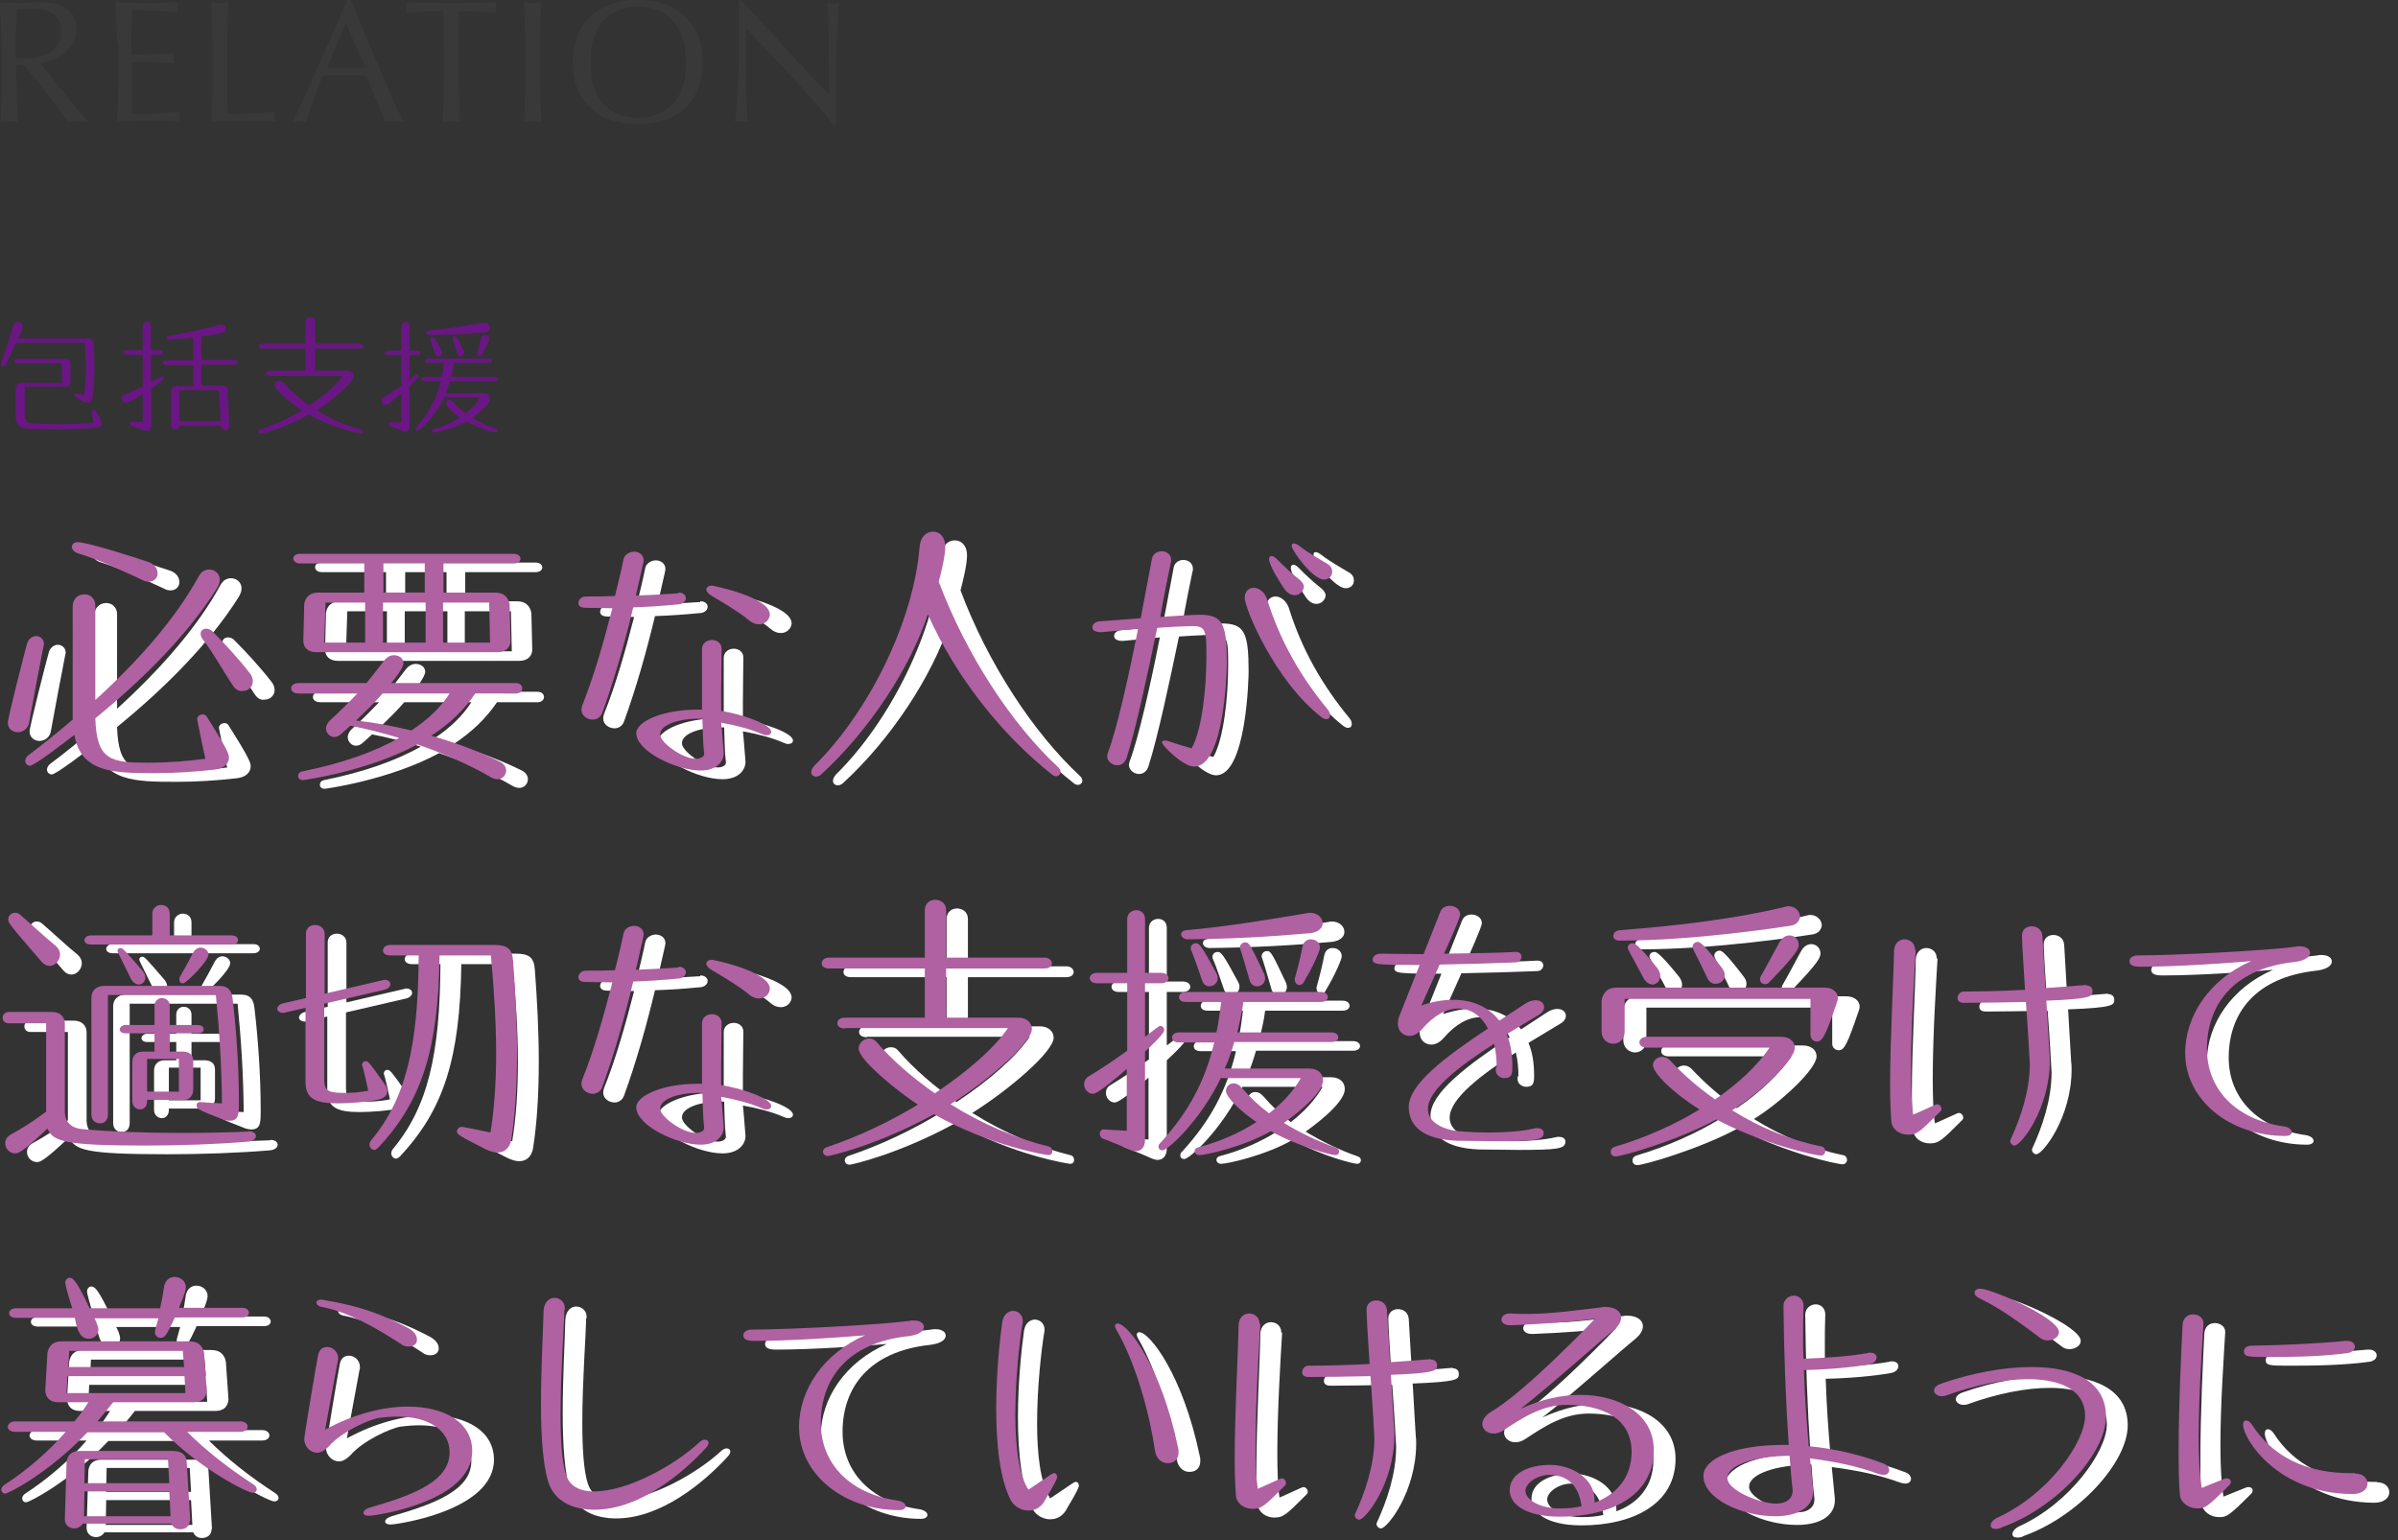 <?xml version="1.0" encoding="utf-8"?>
<!-- Generator: Adobe Illustrator 26.2.1, SVG Export Plug-In . SVG Version: 6.00 Build 0)  -->
<svg version="1.1" id="レイヤー_1" xmlns="http://www.w3.org/2000/svg" xmlns:xlink="http://www.w3.org/1999/xlink" x="0px"
	 y="0px" width="551px" height="354px" viewBox="0 0 551 354" style="enable-background:new 0 0 551 354;" xml:space="preserve">
<rect x="0" y="0" width="551" height="354" fill="#333333" stroke="none"/>
<style type="text/css">
	.st0{enable-background:new    ;}
	.st1{fill:#FFFFFF;}
	.st2{fill:#AF61A2;}
	.st3{fill:#393939;}
	.st4{fill:#6A1684;}
</style>
<g id="グループ_33_00000041289950712703295460000010062913905870198403_" transform="translate(-75 -322)">
	<g class="st0">
		<path class="st1" d="M84.1,492.3c-1.2,0-2.3-0.8-2.3-2.2c0-1.1,3.8-16,4.4-18.1c0.3-1.2,1.3-1.8,2.1-1.8c0.9,0,1.8,0.7,1.8,1.8
			c0,0.1,0,0.3-0.1,0.5c-1.2,6.2-2.3,11.9-3.3,17.5C86.5,491.5,85.2,492.3,84.1,492.3z M96.7,463.4c0-1.9,1.4-2.8,2.7-2.8
			c1.3,0,2.5,0.9,2.5,2.6v21.7c10-9.1,18.5-18.8,23.8-28.5c0.6-1.1,1.5-1.5,2.4-1.5c1.2,0,2.4,0.9,2.4,2.3c0,0.6-0.2,1.3-0.7,2.1
			c-6.6,10.4-16.5,20.5-27.9,29.8c0.3,9.6,3.5,10.2,12,10.2c4.9,0,9.6-0.4,13.3-0.9c-0.1-0.2-1.9-8.9-1.9-9.1c0-0.7,0.7-1.1,1.3-1.1
			c0.3,0,0.7,0.1,0.9,0.5c4.9,7.7,5.1,8.7,5.1,9.4c0,1.5-1.2,2.6-3.4,2.8c-4.5,0.5-9,0.8-13.6,0.8c-9.6,0-17-0.1-18.5-8.8
			c-2.2,1.7-9.2,7.1-10.2,7.1c-0.6,0-1.1-0.5-1.1-1.1c0-0.4,0.2-0.9,0.7-1.3c3.5-2.6,6.9-5.4,10.2-8.2V463.4z M114.2,457.7
			c-0.5,0-1-0.1-1.5-0.4c-4.9-2.3-10.2-4.7-14.7-6.1c-1-0.3-1.5-1-1.5-1.5c0-0.5,0.5-1.1,1.3-1.1c0.5,0,3.4,0.3,16.1,4.5
			c1.6,0.5,2.3,1.6,2.3,2.6C116.3,456.7,115.5,457.7,114.2,457.7z M133.4,481.4c-2.4-3.6-4.3-7.2-6.7-10.3c-0.4-0.5-0.6-1-0.6-1.4
			c0-0.7,0.5-1.2,1.3-1.2c0.5,0,1.1,0.2,1.6,0.8c2.6,2.6,5.9,6.2,8.3,9.3c0.6,0.7,0.8,1.4,0.8,2c0,1.3-1.1,2.2-2.2,2.2
			C134.9,483,134.1,482.5,133.4,481.4z"/>
		<path class="st1" d="M189.2,483.4c-2.5,3.7-5.8,6.9-10.1,9.7c6.3,1.8,11.8,4,15.8,6c1,0.5,1.4,1.3,1.4,2c0,1-0.8,2-2,2
			c-0.5,0-1.1-0.2-1.6-0.5c-4.4-2.6-10.4-5.3-16.8-7.5c-11.4,6.2-26.1,8.2-26.3,8.2c-0.7,0-1.1-0.4-1.1-0.9s0.3-1,1-1.1
			c8.9-1.8,16.4-4.4,22.2-7.7c-3.7-1.1-7.5-2.1-11.2-2.8l-2,1.8c-0.6,0.6-1.2,0.8-1.7,0.8c-1.1,0-1.9-1-1.9-2c0-0.5,0.3-1.1,0.7-1.6
			c2.6-2.4,4.6-4.4,6.5-6.4h-13.5c-1.2,0-1.7-0.6-1.7-1.2c0-0.6,0.6-1.2,1.7-1.2h15.6c1.3-1.6,2.6-3.2,4-5.1
			c0.7-0.9,1.5-1.3,2.3-1.3c1.2,0,2.2,0.7,2.2,1.8s-2,3.7-2.8,4.6h28.6c1,0,1.5,0.6,1.5,1.2c0,0.6-0.5,1.2-1.5,1.2H189.2z
			 M197.3,471.3c0,1.5-1.1,2.6-3,2.6h-41.6c-2,0-3-1.1-3-2.6v-0.1l0.2-8.3c0.2-1.6,1.3-2.7,3.2-2.7h10.6v-6.7h-14.8
			c-1,0-1.5-0.6-1.5-1.1c0-0.6,0.5-1.1,1.5-1.1h49.2c1,0,1.5,0.6,1.5,1.1c0,0.6-0.5,1.1-1.5,1.1h-16.2v6.7h11.9c2,0,3,1.1,3.3,2.7
			l0.2,8.3V471.3z M163.9,462.5h-9.1l-0.3,9.2h9.4V462.5z M167.9,483.4c-1.9,2.2-4,4.2-6.1,6.2c4.4,0.5,8.7,1.3,12.7,2.3
			c4-2.6,6.9-5.5,8.8-8.5H167.9z M177.8,462.5H168v9.2h9.8V462.5z M177.6,453.5h-9.5v6.7h9.5V453.5z M192.4,462.5h-10.6v9.2h10.8
			L192.4,462.5z"/>
		<path class="st1" d="M235.9,460.2c1.1,0,1.7,0.6,1.7,1.3c0,0.6-0.6,1.3-1.6,1.4c-4.2,0.4-7.3,0.6-10.5,0.7
			c-1.9,7.9-4.2,16.2-7.1,24.2c-0.4,1.1-1.3,1.6-2.2,1.6c-1.3,0-2.6-0.9-2.6-2.3c0-0.3,0.1-0.7,0.2-1c2.7-6.7,5-14.9,6.9-22.3
			c-1.8,0-3.8-0.1-6.1-0.1c-1.3,0-1.7-0.5-1.7-1.1c0-0.7,0.7-1.5,1.7-1.5c2.4,0,4.6,0,6.7-0.1c0.8-3.2,1.5-6.1,2-8.6
			c0.3-1,1.4-1.6,2.4-1.6c1.1,0,2.2,0.7,2.2,2c0,0.2,0,0.3-1.8,8.1c3.1-0.1,6.1-0.3,9.4-0.5H235.9z M246.3,497.1c0,1.8-1.5,4-5.3,4
			c-5.5,0-14.8-4.4-14.8-8.6c0-2.6,5.9-5.4,14.1-5.4h1v-13.9c0-1.4,1.2-2.1,2.3-2.1s2.2,0.7,2.2,2v0.1c0,3.1-0.1,6.5-0.1,10v4.2
			c5,0.8,11.5,3.1,11.5,4.8c0,0.5-0.4,0.8-1.1,0.8c-0.3,0-0.7-0.1-1.1-0.3c-2.5-1.1-5.9-2-9.3-2.6
			C246,492.7,246.1,495.1,246.3,497.1L246.3,497.1z M240.1,489.2c-3.9,0-8.4,1.3-8.4,3.6v0.1c0,1.7,5,5.5,8.2,5.5
			c1.1,0,1.9-0.5,1.9-1.1c-0.3-2.5-0.3-5.1-0.4-8.1H240.1z M254.4,467.5c-0.8,0-1.6-0.3-2.4-1c-2-1.7-5.5-3.8-8.4-5.5
			c-0.9-0.5-1.3-1.1-1.3-1.5c0-0.5,0.5-0.9,1.3-0.9c0.2,0,13.3,2.6,13.3,6.7C256.8,466.5,255.8,467.5,254.4,467.5z"/>
		<path class="st1" d="M268.7,502c-0.4,0.4-0.9,0.5-1.2,0.5c-0.6,0-1.1-0.4-1.1-1c0-0.5,0.2-0.9,0.7-1.5
			c12.5-12.3,22.8-33.1,24.2-50.3c0.2-2.4,1.6-3.5,3.1-3.5s2.8,1.2,2.8,3.4c0,2-0.8,5.5-1.5,8.1c6.3,16.8,16.8,32.8,27.5,42.7
			c0.3,0.3,0.5,0.7,0.5,1c0,0.6-0.5,1-1,1c-0.3,0-0.7-0.1-1-0.4c-11.3-8.9-22-22.2-28.5-36.8C289.1,477.6,279.7,491.9,268.7,502z"/>
		<path class="st1" d="M333.1,469.3h-0.3c-1.2,0-1.8-0.5-1.8-1.1c0-0.7,0.6-1.3,1.8-1.4l9.3-0.7l2.6-13.7c0.2-1.1,1.2-1.7,2.2-1.7
			c1.1,0,2.2,0.7,2.2,2c0,0.2,0,0.5-0.1,0.7c-0.6,2.8-1.5,7.3-2.4,12.4c4.1-0.3,7.7-0.5,9-0.5c5.3,0,6.3,1.9,6.3,11.1
			c0,0.8-0.4,23.8-7.5,23.8c-2.6,0-7.4-4.9-7.4-5.5c0-0.3,0.2-0.5,0.6-0.5c0.2,0,0.4,0.1,0.7,0.1c2,0.7,5.5,1.7,5.5,1.7
			c2.4-4.2,3.4-13.9,3.4-21c0-6-0.1-7.1-3.2-7.1c-0.3,0-3.8,0.1-8.1,0.4c-2.2,10.6-4.9,23.2-7,29.8c-0.4,1.3-1.3,1.8-2.2,1.8
			c-1.1,0-2.3-0.9-2.3-2.1c0-0.3,0.1-0.5,0.2-0.9c2-5.2,4.8-17.7,6.9-28.4L333.1,469.3z M383.6,488.8c-10.7-8.3-17.6-25-17.6-27.4
			c0-1.5,1-2.3,2.1-2.3s2.4,0.9,3,2.5c3,9.7,7.8,18,14,25.5c0.4,0.5,0.5,0.9,0.5,1.3c0,0.6-0.3,0.9-0.9,0.9
			C384.5,489.3,384.1,489.2,383.6,488.8z M377.5,460.8c-0.8,0-1.7-0.4-2.5-1.6c-1-1.5-3.4-5.3-3.4-6.7c0-0.4,0.2-0.7,0.6-0.7
			c0.3,0,0.7,0.2,1.3,0.8c1.5,1.6,3.8,3.6,5.3,4.8c0.5,0.5,0.8,1,0.8,1.5C379.5,459.9,378.6,460.8,377.5,460.8z M384.2,457.2
			c-2.6,0-7.4-6.7-7.4-7.7c0-0.3,0.1-0.6,0.5-0.6c0.3,0,0.8,0.2,1.4,0.7c1.8,1.4,4.6,3,6.3,4c0.8,0.5,1.1,1.1,1.1,1.8
			C386.1,456.4,385.4,457.2,384.2,457.2z"/>
	</g>
	<g class="st0">
		<path class="st1" d="M137.1,584c1.1,0,1.7,0.5,1.7,1.1c0,0.6-0.6,1.2-1.8,1.3c-7.1,0.6-15.7,0.9-23.6,0.9c-19,0-21.2-1-22.5-3.9
			c-5.7,5.4-6.7,5.7-7.4,5.7c-1.3,0-2.3-1.1-2.3-2.3c0-0.8,0.4-1.6,1.4-2.1c2.4-1.3,5.4-3.2,8-5.2v-20.3h-8.6
			c-0.9,0-1.4-0.6-1.4-1.3c0-0.6,0.5-1.3,1.4-1.3H92c1.8,0,2.9,1.1,2.9,2.7v20.3c0,2,1.2,3.6,3.8,3.9c6.3,0.6,14.6,0.9,23,0.9
			c5.1,0,10.4-0.1,15.2-0.3H137.1z M89.6,545.1c-7.7-8.9-7.7-9-7.7-9.8c0-0.8,0.7-1.5,1.5-1.5c0.4,0,0.9,0.1,1.3,0.5
			c2,1.7,5.4,4.9,8.1,7.1c0.7,0.6,1,1.3,1,2c0,1.3-1.1,2.6-2.4,2.6C90.8,546,90.1,545.7,89.6,545.1z M100.9,541.1
			c-1,0-1.5-0.5-1.5-1c0-0.5,0.5-1.1,1.5-1.1h14.1v-5c0-1.3,1.1-2,2-2c1.1,0,2,0.7,2,2v5h14.2c1,0,1.5,0.5,1.5,1.1
			c0,0.5-0.5,1-1.5,1H100.9z M126,577.3c2,0.2,5,0.3,5,0.3c-0.1-9.4-0.6-16.5-1.4-24.9h-24.8v27.4c0,1.5-0.9,2.1-1.8,2.1
			c-1.1,0-2-0.7-2-2.1v-26.8c0-1.6,1.1-2.7,3-2.7h26.3c2.4,0,3,1.3,3.2,3.4c0.8,6.8,1.4,15.2,1.4,23.1c0,3,0,4.5-2.2,4.5
			c-0.4,0-0.8-0.1-1.2-0.2c-6.3-2.4-6.3-2.6-6.3-3.2C125.1,577.7,125.4,577.3,126,577.3L126,577.3z M110.1,549
			c-3.1-6.2-3.1-6.3-3.1-6.4c0-0.5,0.3-0.7,0.7-0.7c0.5,0,0.8,0.3,5.1,5.3c0.4,0.5,0.6,1,0.6,1.5c0,0.9-0.7,1.6-1.6,1.6
			C111.2,550.2,110.6,549.9,110.1,549z M113.8,576.8v0.3c0,1.3-0.8,1.9-1.6,1.9c-0.9,0-1.8-0.7-1.8-1.9v-9.2
			c0.1-1.3,0.9-2.2,2.5-2.2h2.6v-4.2h-6.7c-0.9,0-1.3-0.5-1.3-0.9s0.5-1,1.3-1h6.7v-4.4c0-1.2,0.9-1.8,1.7-1.8
			c0.9,0,1.8,0.6,1.8,1.8v4.4h6.5c0.9,0,1.3,0.5,1.3,1s-0.5,0.9-1.3,0.9h-6.5v4.2h2.9c1.6,0,2.5,0.7,2.5,2.2v6.5
			c0,1.2-0.7,2.4-2.1,2.4H113.8z M121.1,567.4h-7.3v7.5h7.3V567.4z M121.2,549.2c0-0.2,0-0.4,0.1-0.6c1.1-1.9,2.1-3.7,3-5.5
			c0.5-0.9,1.1-1.3,1.8-1.3c0.9,0,1.8,0.7,1.8,1.6c0,1.5-5.1,6.6-5.8,6.6C121.6,550.1,121.2,549.7,121.2,549.2z"/>
		<path class="st1" d="M150.4,555.6l-4.8,1.1c-0.2,0.1-0.5,0.1-0.6,0.1c-0.8,0-1.3-0.5-1.3-0.9c0-0.5,0.5-1.1,1.4-1.3l5.2-1.2v-14.8
			c0-1.4,1.1-2,2.1-2c1.1,0,2.2,0.7,2.2,2.1v13.7l13.3-3.1c0.2-0.1,0.4-0.1,0.5-0.1c0.8,0,1.3,0.5,1.3,1c0,0.5-0.5,1.1-1.4,1.3
			l-13.8,3.2v17.5c0,2.6,1.1,3,4.6,3c1.7,0,3.4-0.1,5.5-0.5c-0.3-1.5-0.8-3.8-1.3-5.6c-0.1-0.1-0.1-0.3-0.1-0.4
			c0-0.5,0.4-0.8,0.8-0.8c0.6,0,0.9,0.3,4.4,5.3c0.4,0.5,0.6,1.1,0.6,1.6c0,0.9-0.7,1.6-1.9,1.9c-2.8,0.6-6.7,0.9-9.5,0.9
			c-5,0-7.4-1-7.4-4.9V555.6z M186.2,583c1.8,0.3,6.5,1.3,6.5,1.3c0.9-5.5,1.3-11.7,1.3-18.2c0-7.2-0.5-14.8-1.2-22.5h-11.8
			c-0.3,21.6-4,33.4-14.1,44.2c-0.3,0.3-0.7,0.5-0.9,0.5c-0.6,0-1.1-0.6-1.1-1.2c0-0.3,0.1-0.6,0.3-0.9c8.1-9.7,10.9-21.8,11-42.6
			h-6.6c-1.1,0-1.6-0.6-1.6-1.1c0-0.7,0.6-1.3,1.6-1.3h24c3,0,4.1,0.9,4.3,3.7c0.5,6.7,0.9,14.1,0.9,21.1c0,7.2-0.4,14.1-1.3,19.8
			c-0.3,2-1.5,3.1-3.2,3.1c-0.8,0-1.8-0.3-2.8-0.8c-6.1-3.1-6.5-3.4-6.5-4c0-0.5,0.4-1.1,1.1-1.1H186.2z"/>
		<path class="st1" d="M235.9,546.2c1.1,0,1.7,0.6,1.7,1.3c0,0.6-0.6,1.3-1.6,1.4c-4.2,0.4-7.3,0.6-10.5,0.7
			c-1.9,7.9-4.2,16.2-7.1,24.2c-0.4,1.1-1.3,1.6-2.2,1.6c-1.3,0-2.6-0.9-2.6-2.3c0-0.3,0.1-0.7,0.2-1c2.7-6.7,5-14.9,6.9-22.3
			c-1.8,0-3.8-0.1-6.1-0.1c-1.3,0-1.7-0.5-1.7-1.1c0-0.7,0.7-1.5,1.7-1.5c2.4,0,4.6,0,6.7-0.1c0.8-3.2,1.5-6.1,2-8.6
			c0.3-1,1.4-1.6,2.4-1.6c1.1,0,2.2,0.7,2.2,2c0,0.2,0,0.3-1.8,8.1c3.1-0.1,6.1-0.3,9.4-0.5H235.9z M246.3,583.1c0,1.8-1.5,4-5.3,4
			c-5.5,0-14.8-4.4-14.8-8.6c0-2.6,5.9-5.4,14.1-5.4h1v-13.9c0-1.4,1.2-2.1,2.3-2.1s2.2,0.7,2.2,2v0.1c0,3.1-0.1,6.5-0.1,10v4.2
			c5,0.8,11.5,3.1,11.5,4.8c0,0.5-0.4,0.8-1.1,0.8c-0.3,0-0.7-0.1-1.1-0.3c-2.5-1.1-5.9-2-9.3-2.6
			C246,578.7,246.1,581.1,246.3,583.1L246.3,583.1z M240.1,575.2c-3.9,0-8.4,1.3-8.4,3.6v0.1c0,1.7,5,5.5,8.2,5.5
			c1.1,0,1.9-0.5,1.9-1.1c-0.3-2.5-0.3-5.1-0.4-8.1H240.1z M254.4,553.5c-0.8,0-1.6-0.3-2.4-1c-2-1.7-5.5-3.8-8.4-5.5
			c-0.9-0.5-1.3-1.1-1.3-1.5c0-0.5,0.5-0.9,1.3-0.9c0.2,0,13.3,2.6,13.3,6.7C256.8,552.5,255.8,553.5,254.4,553.5z"/>
		<path class="st1" d="M274.2,560.4c-1.3,0-1.8-0.6-1.8-1.2c0-0.7,0.6-1.3,1.8-1.3h18.3v-11.3h-22c-1.2,0-1.7-0.6-1.7-1.2
			c0-0.6,0.6-1.3,1.7-1.3h22v-10.9c0-1.6,1.2-2.4,2.4-2.4s2.5,0.8,2.5,2.4v10.9h22.6c1.1,0,1.7,0.7,1.7,1.3c0,0.6-0.5,1.2-1.7,1.2
			h-22.6v11.3h16.6c1.8,0,3.1,1.1,3.1,2.6c0,3.2-10.1,11.9-18.7,17.3c7.3,4.6,15.2,7.9,22.5,9.7c0.6,0.1,0.9,0.6,0.9,1.1
			s-0.3,0.9-0.9,0.9c-0.4,0-13.2-2-26.3-9.4c-12.9,7.1-23.8,9.6-24.4,9.6c-0.7,0-1.1-0.5-1.1-1c0-0.4,0.3-0.9,1.1-1.1
			c7.1-2.4,14.3-5.8,20.7-9.7c-4.3-2.8-13.6-10.2-13.6-12.9c0-1.3,1.2-2.3,2.4-2.3c0.6,0,1.2,0.2,1.6,0.7c3.8,4.4,8.5,8.4,13.5,11.9
			c7.5-5,13.7-10.4,16.8-15H274.2z"/>
		<path class="st1" d="M339,569.6c-6.5,5.7-7.5,5.8-7.9,5.8c-1.1,0-2-1.1-2-2.2c0-0.7,0.3-1.3,0.9-1.7c3-1.8,6.1-3.9,9-6V550h-6.9
			c-1.2,0-1.7-0.6-1.7-1.2c0-0.6,0.6-1.2,1.7-1.2h6.9v-12.3c0-1.4,1.1-2.1,2.1-2.1c1.1,0,2,0.7,2,2.1v12.3h3.7
			c1.1,0,1.7,0.6,1.7,1.2c0,0.6-0.6,1.2-1.7,1.2h-3.7v12.3c3.2-2.4,3.2-2.5,3.5-2.5c0.5,0,0.9,0.4,0.9,0.9c0,0.4-0.2,1.1-4.4,5V586
			c0,1.7-0.9,2.6-2.1,2.6c-0.4,0-0.8-0.1-1.3-0.3c-2.4-1.1-4.2-1.8-6.3-2.6c-0.5-0.2-0.7-0.7-0.7-1.1c0-0.5,0.3-1.1,1-1
			c0,0,1.8,0.1,5.2,0.3V569.6z M360.5,571.8c-4.6,9.6-12.1,16.6-13.4,16.6c-0.5,0-0.9-0.3-0.9-0.8c0-0.3,0.1-0.7,0.5-1
			c6.4-7,10.2-14.1,12.3-23h-8.1c-1.1,0-1.6-0.5-1.6-1.1c0-0.6,0.5-1.2,1.6-1.2h8.6c0.5-2.2,0.8-4.6,1.1-7h-8.1
			c-1.1,0-1.6-0.5-1.6-1.1c0-0.6,0.5-1.2,1.6-1.2h31c1.1,0,1.6,0.6,1.6,1.2c0,0.5-0.5,1.1-1.6,1.1h-17.8c-0.3,2.4-0.9,4.8-1.4,7
			h21.6c1.1,0,1.6,0.6,1.6,1.1c0,0.6-0.5,1.1-1.6,1.1h-22.3c-0.6,2.1-1.3,4.2-2.2,6.1h19.4c2.2,0,3.2,1.3,3.2,2.7
			c0,3.5-8.2,9.2-9,9.8c3.6,2.2,7.7,4.2,12,5.7c0.5,0.2,0.7,0.5,0.7,0.9c0,0.4-0.3,0.8-0.9,0.8c-0.7,0-7.9-1.7-14.8-5.5
			c-6.5,3.7-15.1,5.5-16.4,5.5c-0.7,0-1.1-0.5-1.1-0.9c0-0.4,0.3-0.8,0.9-0.9c4.9-1.3,9.4-3.3,13.3-5.8c-3.4-2.3-7-5.6-7-7.2
			c0-0.9,0.8-1.7,1.7-1.7c0.7,0,1.3,0.3,2,1.1c1.7,2,3.8,4,6.2,5.8c3.1-2.4,5.6-5.1,7.3-8.1H360.5z M380.9,538.5
			c-9,0.8-18.1,1.3-28,1.4c-0.9,0-1.5-0.6-1.5-1.1c0-0.5,0.3-0.9,1.2-1c9.1-0.8,18.7-2.4,27.7-3.9c0.3-0.1,0.5-0.1,0.7-0.1
			c1.8,0,2.9,1.2,2.9,2.3C384,537.2,383,538.3,380.9,538.5z M357.9,550.7c-0.7,0-1.4-0.4-1.7-1.4c-0.7-2-1.6-4.8-2.5-6.9
			c-0.1-0.1-0.1-0.3-0.1-0.5c0-0.7,0.6-1.1,1.2-1.1c0.8,0,1.3,0.6,4.7,6.9c0.2,0.4,0.3,0.7,0.3,1.1
			C359.8,550,358.8,550.7,357.9,550.7z M368.8,550.7c-0.7,0-1.5-0.5-1.7-1.5c-0.6-2.1-1.4-4.9-2.1-7c-0.1-0.1-0.1-0.3-0.1-0.4
			c0-0.7,0.6-1.2,1.2-1.2c0.9,0,1.1,0.3,4.4,7.3c0.1,0.3,0.2,0.7,0.2,0.9C370.7,550,369.8,550.7,368.8,550.7z M378.6,550.4
			c-0.6,0-1.1-0.5-1.1-1.3c0-0.1,0-0.3,0.1-0.5c0.7-2.5,1.3-5,1.7-7.1c0.3-1.2,1.1-1.6,1.9-1.6c1.1,0,2.1,0.7,2.1,1.9
			c0,0.7-1.5,4.2-3.6,7.7C379.4,550.2,379,550.4,378.6,550.4z"/>
		<path class="st1" d="M423.9,569.4c0-2-0.2-3.9-0.6-5.5c-7.9,5.1-15.2,10.6-15.2,15c0,4.2,6.2,5.1,7.2,5.1c2.1,0.2,4.6,0.3,7.1,0.3
			c3.6,0,7.4-0.3,10-0.9c0.3-0.1,0.5-0.1,0.8-0.1c1,0,1.5,0.5,1.5,1.1c0,1.7-2,1.9-11,1.9c-2.6,0-5.4-0.1-8.8-0.1
			c-8-0.3-11.2-3.4-11.2-7.8c0-5.2,8.4-11.5,18.2-18c-1.6-3-4-4.6-6.8-4.6c-2.6,0-5.6,1.5-8.4,4.8c-0.9,1-1.9,1.5-2.8,1.5
			c-1.5,0-2.7-1.1-2.7-2.8c0-0.5,0.1-1.1,0.3-1.7l4.7-11.8c-9.9,0-10.8-0.1-10.8-1.3c0-0.6,0.7-1.3,1.8-1.3h0.1c2,0,5.7,0.1,9.8,0.1
			c1.8-4.5,3.4-8.6,3.8-9.6c0.4-1.1,1.3-1.5,2.2-1.5c1.3,0,2.4,0.8,2.4,2c0,0.8-3,7.5-3.7,9c6.7-0.1,13.5-0.2,16.2-0.4h0.3
			c0.9,0,1.3,0.5,1.3,1.1s-0.5,1.3-1.4,1.3c-4.9,0.2-11.4,0.4-17.4,0.5c-2.2,4.9-4.2,9.4-4.2,9.4c2.6-0.9,5.1-1.3,7.3-1.3
			c4.6,0,8.2,1.7,10.6,4.8l6.1-4c0.8-0.5,1.6-0.7,2.2-0.7c1.3,0,2,0.7,2,1.6c0,0.6-0.4,1.3-1.3,1.8l-7.3,4.4
			c0.9,2.1,1.3,4.6,1.3,7.5c0,1.6-0.1,2.6-1.8,2.6c-1,0-2-0.7-2-1.8V569.4z"/>
		<path class="st1" d="M496.2,553.6h-42.9v7.5c0,1.8-1.3,2.8-2.6,2.8c-1.3,0-2.7-1-2.7-2.8v-7c0.2-1.8,1.3-3.1,3.4-3.1h47.9
			c1.6,0,3,0.9,3,2.4c0,0.3-0.1,0.7-0.3,1.2c-2.5,7.3-3.2,8.8-4.5,8.8c-0.8,0-1.5-0.6-1.5-1.5V553.6z M458.5,564.8
			c-1.3,0-1.8-0.6-1.8-1.2c0-0.7,0.6-1.3,1.8-1.3h30.8c1.8,0,3.1,1,3.1,2.5c0,2.9-8.1,10.5-14.4,14.4c6.4,4,13.5,6.9,20.5,8.3
			c0.6,0.1,0.9,0.6,0.9,1.1c0,0.5-0.4,1-1,1c-1.4,0-13.5-2.7-24-8.3c-8.8,4.8-21.7,8.5-23.2,8.5c-0.7,0-1.1-0.5-1.1-1.1
			c0-0.5,0.3-0.9,0.9-1.1c7.1-2.1,13.8-5.1,19.5-8.6c-6.1-3.8-10.7-8.4-10.7-10.2c0-1.1,1.1-1.9,2.1-1.9c0.7,0,1.3,0.3,1.8,0.8
			c3,3.2,6.5,6.3,10.4,9c5.4-3.7,9.8-7.9,12.5-11.9H458.5z M491.3,536.8c-2.1,0.3-21.8,3.4-39.2,3.4c-0.9,0-1.4-0.5-1.4-1.1
			c0-0.6,0.5-1.2,1.5-1.3c13.1-1,26.6-2.6,38.1-5.4c0.2-0.1,0.5-0.1,0.7-0.1c1.5,0,2.6,1.2,2.6,2.4
			C493.5,535.6,492.9,536.6,491.3,536.8z M457.7,548.9c-3.6-6.7-3.7-6.8-3.7-7c0-0.7,0.5-1.1,1.2-1.1c0.3,0,1.1,0.1,5.6,5.7
			c0.5,0.7,0.7,1.3,0.7,1.8c0,1.2-0.9,2-1.9,2C459,550.2,458.3,549.9,457.7,548.9z M472.3,548.8c-1.2-2.5-2.3-4.8-3.2-6.5
			c-0.1-0.2-0.2-0.5-0.2-0.7c0-0.6,0.6-1.1,1.2-1.1c0.4,0,1.1,0.1,5.5,5.9c0.5,0.6,0.7,1.2,0.7,1.7c0,1.2-0.9,2-2,2
			C473.5,550.2,472.8,549.8,472.3,548.8z M485.5,550.2c-0.6,0-1.1-0.5-1.1-1.1c0-0.3,0.1-0.6,0.3-0.9c1.5-2.6,2.6-4.8,4.1-7.5
			c0.7-1.3,1.6-1.7,2.4-1.7c1.1,0,2.1,0.9,2.1,2.1c0,0.9-0.3,2-6.7,8.6C486.3,550.1,485.9,550.2,485.5,550.2z"/>
		<path class="st1" d="M520.2,542.3c-0.3,5.1-1.1,17.6-1.1,27.5c0,4.2,0.1,7.9,0.5,10.4c0,0,3.2-1.4,4.9-2.2
			c0.2-0.1,0.5-0.2,0.6-0.2c0.6,0,1,0.6,1,1.1c0,0.2-0.1,0.4-0.2,0.5c-4.8,4.8-5.4,5.4-7.5,5.4c-1.9,0-3.6-1.2-3.8-2.9
			c-0.2-2.4-0.3-5.3-0.3-8.6c0-10.6,0.8-24.2,0.9-30.8c0.1-1.8,1.3-2.6,2.4-2.6c1.3,0,2.4,0.9,2.4,2.3V542.3z M559.4,550.5
			c1,0,1.4,0.6,1.4,1.3c0,1.2-0.1,1.8-10.6,2.2l0.7,12c0.1,0.6,0.1,1.2,0.1,1.8c0,11-6.6,19.5-8.1,19.5c-0.5,0-1-0.5-1-1
			c0-0.1,0-0.3,0.1-0.4c2.2-4.8,4.4-11,4.4-17.4c0-0.2-0.4-7.5-0.9-14.2c-5.1,0.1-10.1,0.2-14.2,0.2c-1.1,0-1.5-0.5-1.5-1.1
			c0-0.7,0.6-1.5,1.4-1.5c3.6,0,8.8-0.1,14.1-0.4c-0.3-4.7-0.6-9.2-0.7-12.1V539c0-1.4,1.1-2.1,2.2-2.1c1.2,0,2.4,0.7,2.5,2.3
			l0.7,11.9c3.4-0.2,6.6-0.5,9.2-0.7H559.4z"/>
		<path class="st1" d="M572.1,546.2c-1.1,0-2.8,0-2.8-1.3c0-0.7,0.7-1.3,1.9-1.3c8.3,0,29.6-1.1,36.3-2c0.3-0.1,0.7-0.1,0.9-0.1
			c1.6,0,2.4,0.7,2.4,1.5c0,0.9-1.1,1.8-3.5,2.1c-14.2,1.5-20.2,9.9-20.2,20c0,9.3,6.7,16.3,17.7,17.8c1.2,0.2,1.8,0.8,1.8,1.3
			c0,0.5-0.5,0.9-1.5,0.9c-12.7,0-23-8.2-23-19.1c0-8.6,5.7-17,15.2-21.1C591.7,545.4,580,546.2,572.1,546.2z"/>
	</g>
	<g class="st0">
		<path class="st1" d="M123.1,653.2c4,4,9.3,8.2,15,11.9c0.7,0.4,0.9,0.9,0.9,1.2c0,0.5-0.4,0.8-1,0.8c-1.1,0-11.8-5.3-20.3-13.9
			h-17.8c-8.9,9.4-18.2,14.1-18.9,14.1c-0.5,0-0.9-0.4-0.9-0.9c0-0.3,0.2-0.8,0.7-1.1c5.1-3.3,10.2-7.7,14.1-12.2H83.5
			c-1.2,0-1.7-0.6-1.7-1.1c0-0.7,0.6-1.3,1.7-1.3h13.6c1.3-1.5,2.3-3,3.2-4.4h-6.9c-2,0-2.9-1.1-3-2.7l0.5-8.6
			c0.3-1.7,1.3-2.7,3.3-2.7h29.4c2,0,3,1.1,3.3,2.7l0.6,8.6c-0.1,1.6-1,2.7-3,2.7h-18.5c-1.2,1.5-2.4,3-3.6,4.4h32.8
			c1.1,0,1.7,0.6,1.7,1.2c0,0.6-0.5,1.2-1.7,1.2H123.1z M120.1,627c-1.8,3.8-2.2,4.5-3.2,4.5c-0.7,0-1.3-0.5-1.3-1.3
			c0-0.3,0.1-0.8,0.8-3.2h-14.7c0.9,1.7,0.9,2.5,0.9,2.6c0,1.3-1.1,2.1-2.2,2.1c-2,0-2.7-2-3.2-4.8H83.7c-1.1,0-1.6-0.5-1.6-1.1
			c0-0.5,0.5-1.1,1.6-1.1h12.9c-1.1-3.4-1.6-5.5-1.6-5.8c0-0.8,0.5-1.2,1-1.2c0.8,0,1.6,0.7,4.6,7h16.2c0.4-1.8,0.7-3.5,0.9-5
			c0.3-1.5,1.3-2.2,2.4-2.2c1.3,0,2.6,0.9,2.6,2.4c0,1.2-1.5,4.4-1.6,4.7h14.6c1,0,1.5,0.6,1.5,1.1c0,0.6-0.5,1.1-1.5,1.1H120.1z
			 M123.6,673.5c0,1.4-1.1,2-2.2,2c-0.9,0-1.6-0.4-2-1.3H99c-0.4,0.7-1.2,1.1-1.9,1.1c-1.1,0-2.2-0.7-2.2-2.1v-0.1l0.4-13.1
			c0.2-1.5,1.1-2.5,3-2.5h21.6c1.9,0,2.9,1,3,2.5l0.8,13.3V673.5z M122.4,640.3H95.5l-0.2,3.9h27.3L122.4,640.3z M122,634.5H95.9
			l-0.2,3.7h26.6L122,634.5z M118.9,666.8H99.4l-0.1,5.7h19.9L118.9,666.8z M118.6,659.4H99.5l-0.1,5.5h19.5L118.6,659.4z"/>
		<path class="st1" d="M154.7,652.6c6.6-3.6,13.3-5.3,19-5.3c8.6,0,14.8,3.7,14.8,10.2c0,11.8-22.5,14.9-23.7,14.9
			c-0.9,0-1.3-0.3-1.3-0.7c0-0.4,0.5-0.9,1.5-1.2c10.5-3,18.3-6.2,18.3-12.7c0-5.2-5-8.2-11.9-8.2c-1.4,0-2.8,0.1-4.3,0.3
			c-2.2,0.3-8.7,3.2-11.6,6.6c-0.9,0.9-1.8,1.4-2.6,1.4c-1.6,0-3-1.4-3-3.2c0-0.5,2.8-17.4,3.2-19.3c0.3-1.3,1.1-1.8,2.1-1.8
			c1.2,0,2.5,1,2.5,2.6c0,0.2,0,0.5-0.1,0.7L154.7,652.6z M173.9,633.5c-0.5,0-1.2-0.1-1.8-0.6c-5.7-3.7-11.9-7.3-18.1-8.5
			c-0.8-0.1-1.3-0.6-1.3-1c0-0.4,0.4-0.7,1.2-0.7c0.1,0,0.3,0.1,0.5,0.1c8.9,1.5,13.5,3.4,19.3,6.4c1.5,0.8,2.1,1.8,2.1,2.6
			C175.9,632.8,175.1,633.5,173.9,633.5z"/>
		<path class="st1" d="M209.7,624.9c-0.1,4.3-0.9,14.8-0.9,24.1c0,5.8,0.3,11.1,1.3,14.1c1.2,3.7,5.5,3.7,6.3,3.7
			c8.1,0,18.9-6.3,24.2-11.2c0.5-0.5,1-0.7,1.4-0.7c0.5,0,0.8,0.3,0.8,0.7c0,0.3-0.1,0.7-0.6,1.2c-5.4,5.9-15.3,14.2-25.6,14.2
			c-4.6,0-9-1.6-10.6-6.3c-1.3-4.2-1.7-11-1.7-17.8c0-8.4,0.5-17.1,0.6-21.6c0.1-2,1.3-3,2.5-3c1.2,0,2.4,0.9,2.4,2.4V624.9z"/>
		<path class="st1" d="M253.6,632.2c-1.1,0-2.8,0-2.8-1.3c0-0.7,0.7-1.3,1.9-1.3c8.3,0,29.6-1.1,36.3-2c0.3-0.1,0.7-0.1,0.9-0.1
			c1.6,0,2.4,0.7,2.4,1.5c0,0.9-1.1,1.8-3.5,2.1c-14.2,1.5-20.2,9.9-20.2,20c0,9.3,6.7,16.3,17.7,17.8c1.2,0.2,1.8,0.8,1.8,1.3
			c0,0.5-0.5,0.9-1.5,0.9c-12.7,0-23-8.2-23-19.1c0-8.6,5.7-17,15.2-21.1C273.2,631.4,261.6,632.2,253.6,632.2z"/>
		<path class="st1" d="M321.5,662.9c0.3-0.2,0.5-0.3,0.7-0.3c0.5,0,0.7,0.5,0.7,0.9c0,0.8-2.9,5.4-3,5.7c-0.9,1.4-2.2,2-3.6,2
			c-1.6,0-3.2-0.9-4-2.3c-2.6-4.9-3.4-13.1-3.4-21.2c0-7.9,0.8-15.6,1.4-19.9c0.3-1.7,1.4-2.5,2.5-2.5c1.1,0,2.2,0.9,2.2,2.2v0.4
			c-0.7,4.1-1.7,12.8-1.7,21.2c0,7,0.7,13.7,3,17.3L321.5,662.9z M345.4,657.5c-1.2-8.3-4.3-19.9-8.8-27.7c-0.3-0.5-0.4-0.9-0.4-1.1
			c0-0.3,0.3-0.5,0.6-0.5c2.3,0,10,9.7,13.9,28.6c0.1,0.3,0.1,0.7,0.1,1c0,1.7-1.1,2.5-2.4,2.5C347.1,660.4,345.7,659.4,345.4,657.5
			z"/>
		<path class="st1" d="M369.6,628.3c-0.3,5.1-1.1,17.6-1.1,27.5c0,4.2,0.1,7.9,0.5,10.4c0,0,3.2-1.4,4.9-2.2
			c0.2-0.1,0.5-0.2,0.6-0.2c0.6,0,1,0.6,1,1.1c0,0.2-0.1,0.4-0.2,0.5c-4.8,4.8-5.4,5.4-7.5,5.4c-1.9,0-3.6-1.2-3.8-2.9
			c-0.2-2.4-0.3-5.3-0.3-8.6c0-10.6,0.8-24.2,0.9-30.8c0.1-1.8,1.3-2.6,2.4-2.6c1.3,0,2.4,0.9,2.4,2.3V628.3z M408.8,636.5
			c1,0,1.4,0.6,1.4,1.3c0,1.2-0.1,1.8-10.6,2.2l0.7,12c0.1,0.6,0.1,1.2,0.1,1.8c0,11-6.6,19.5-8.1,19.5c-0.5,0-1-0.5-1-1
			c0-0.1,0-0.3,0.1-0.4c2.2-4.8,4.4-11,4.4-17.4c0-0.2-0.4-7.5-0.9-14.2c-5.1,0.1-10.1,0.2-14.2,0.2c-1.1,0-1.5-0.5-1.5-1.1
			c0-0.7,0.6-1.5,1.4-1.5c3.6,0,8.8-0.1,14.1-0.4c-0.3-4.7-0.6-9.2-0.7-12.1V625c0-1.4,1.1-2.1,2.2-2.1c1.2,0,2.4,0.7,2.5,2.3
			l0.7,11.9c3.4-0.2,6.6-0.5,9.2-0.7H408.8z"/>
		<path class="st1" d="M446.3,669.4c5-1.8,8.6-5.7,8.6-11.7c0-7.7-6.7-10.8-14.9-10.8c-5.7,0-10.2,3-14.6,5.9
			c-0.8,0.5-1.5,0.7-2.2,0.7c-1.5,0-2.6-1-2.6-2.2c0-0.9,0.6-1.9,2-2.8c8.2-4.8,23.9-21.4,23.9-21.4c-4.7,0.7-13.5,1.3-19.2,1.5
			c-1.7,0.1-2.3-0.7-2.3-1.3c0-0.7,0.7-1.4,1.8-1.4h0.3c1.2,0.1,2.4,0.1,3.6,0.1c6.1,0,11.9-0.9,17.2-1.5c0.3-0.1,0.7-0.1,1-0.1
			c2.3,0,3.6,1.1,3.6,2.4c0,0.9-0.5,1.9-1.7,2.9c-3.6,2.9-14.7,12.9-21.4,18.1c4.8-2.2,9.5-3.2,13.7-3.2c8.7,0,16.9,4.2,16.9,12.7
			c0,10.4-9.8,15.3-21.6,15.3c-8.4,0-11.5-3.2-11.5-6v-0.1c0-3.9,4.5-5.8,9.2-5.8c5.1,0,10.3,3.1,10.3,8.1V669.4z M436,663
			c-2.8,0-5.5,1.9-5.5,3.7c0.1,2.1,3.4,4,7.9,4c1.7,0,3.4-0.1,5-0.5C442.8,665.7,440.4,663,436,663z"/>
		<path class="st1" d="M496.6,666.9c0,3.2-3,5.6-8.7,5.6c-7.7,0-16.5-4-16.5-9.3c0-3.5,6.1-7.1,18.6-7.1h1
			c-0.7-10.3-1.1-21.4-1.2-31.9c0-1.6,1.3-2.4,2.4-2.4c1.1,0,2.2,0.8,2.2,2.3v0.1c-0.1,2.5-0.1,5-0.1,7.5c0,1.5,0,3,0.1,4.6
			c5-0.2,10.2-0.5,14.7-1.3c0.2-0.1,0.4-0.1,0.6-0.1c1,0,1.5,0.5,1.5,1.1c0,0.7-0.6,1.4-1.8,1.6c-3.9,0.7-9.7,1.2-14.9,1.3
			c0.2,6,0.6,11.8,1.1,17.5c6.4,0.6,12.6,2.2,17.2,4c0.9,0.3,1.3,1,1.3,1.5c0,0.6-0.5,1.1-1.3,1.1c-0.3,0-0.7-0.1-1.1-0.2
			c-4.9-1.8-9.7-2.8-15.8-3.6c0.2,2.4,0.5,4.8,0.7,7.2V666.9z M491.9,666.4c-0.3-2.5-0.5-5.1-0.7-7.8c-8.2,0.1-14.3,2.2-14.3,5.1
			c0,2.9,7.6,5.9,11.2,5.9c2.4,0,3.8-1.2,3.8-2.9V666.4z"/>
		<path class="st1" d="M538.5,675.4c-0.7,0-1.1-0.3-1.1-0.8c0-0.5,0.5-1.3,1.6-1.8c11.6-5.3,20.1-17.2,20.1-23.4
			c0-5.7-5.3-8.4-13.1-8.4c-5.5,0-12.1,1.3-19,3.8c-0.3,0.1-0.6,0.1-0.9,0.1c-0.9,0-1.7-0.6-1.7-1.3c0-0.6,0.5-1.2,1.7-1.6
			c6.9-2.4,14.3-3.8,20.7-3.8c9.6,0,17.1,3.2,17.1,11.4c0,8.5-11.3,20.9-23.8,25.4C539.4,675.4,538.9,675.4,538.5,675.4z
			 M550.5,632.1c-0.6,0-1.2-0.2-1.6-0.5c-4-3-9.1-6.8-13.7-9c-1.1-0.5-1.5-1-1.5-1.5s0.5-0.9,1.3-0.9c2.6,0,18.1,6.7,18.1,10
			C553.1,631.3,551.8,632.1,550.5,632.1z"/>
		<path class="st1" d="M586.3,628.2c-0.3,5.2-1.1,16.5-1.1,25.9c0,4.8,0.2,9,0.7,11.9c0,0,3.4-1.4,5.2-2.1c0.2-0.1,0.4-0.1,0.6-0.1
			c0.5,0,0.9,0.3,0.9,0.8c0,0.2-0.1,0.5-0.3,0.7c-5.3,5.3-5.7,5.4-7.4,5.4c-2,0-3.8-1.3-4-3c-0.3-2.9-0.3-6.7-0.3-10.8
			c0-10.2,0.6-22.4,0.9-28.4c0.1-1.7,1.3-2.4,2.4-2.4s2.4,0.7,2.4,2V628.2z M621.2,662.7c1.8,0,2.8,1.1,2.8,2.3
			c0,1.2-1.1,2.4-3.5,2.4c-17.3-0.1-25.1-12.8-25.1-15.9c0-0.7,0.3-1,0.7-1c0.4,0,0.9,0.3,1.3,0.9c4.7,7.3,12.3,11.2,22.7,11.2
			H621.2z M619.4,632.2c1.1,0,1.7,0.7,1.7,1.3c0,0.7-0.5,1.3-1.7,1.5c-5.9,0.8-12.3,0.9-18.3,0.9c-4.4,0-5.5,0-5.5-1.3
			c0-0.7,0.6-1.3,1.8-1.3c6.8-0.1,15.3-0.5,21.6-1.1H619.4z"/>
	</g>
	<g class="st0">
		<path class="st2" d="M79.1,490.3c-1.2,0-2.3-0.8-2.3-2.2c0-1.1,3.8-16,4.4-18.1c0.3-1.2,1.3-1.8,2.1-1.8c0.9,0,1.8,0.7,1.8,1.8
			c0,0.1,0,0.3-0.1,0.5c-1.2,6.2-2.3,11.9-3.3,17.5C81.5,489.5,80.2,490.3,79.1,490.3z M91.7,461.4c0-1.9,1.4-2.8,2.7-2.8
			c1.3,0,2.5,0.9,2.5,2.6v21.7c10-9.1,18.5-18.8,23.8-28.5c0.6-1.1,1.5-1.5,2.4-1.5c1.2,0,2.4,0.9,2.4,2.3c0,0.6-0.2,1.3-0.7,2.1
			c-6.6,10.4-16.5,20.5-27.9,29.8c0.3,9.6,3.5,10.2,12,10.2c4.9,0,9.6-0.4,13.3-0.9c-0.1-0.2-1.9-8.9-1.9-9.1c0-0.7,0.7-1.1,1.3-1.1
			c0.3,0,0.7,0.1,0.9,0.5c4.9,7.7,5.1,8.7,5.1,9.4c0,1.5-1.2,2.6-3.4,2.8c-4.5,0.5-9,0.8-13.6,0.8c-9.6,0-17-0.1-18.5-8.8
			c-2.2,1.7-9.2,7.1-10.2,7.1c-0.6,0-1.1-0.5-1.1-1.1c0-0.4,0.2-0.9,0.7-1.3c3.5-2.6,6.9-5.4,10.2-8.2V461.4z M109.2,455.7
			c-0.5,0-1-0.1-1.5-0.4c-4.9-2.3-10.2-4.7-14.7-6.1c-1-0.3-1.5-1-1.5-1.5c0-0.5,0.5-1.1,1.3-1.1c0.5,0,3.4,0.3,16.1,4.5
			c1.6,0.5,2.3,1.6,2.3,2.6C111.3,454.7,110.5,455.7,109.2,455.7z M128.4,479.4c-2.4-3.6-4.3-7.2-6.7-10.3c-0.4-0.5-0.6-1-0.6-1.4
			c0-0.7,0.5-1.2,1.3-1.2c0.5,0,1.1,0.2,1.6,0.8c2.6,2.6,5.9,6.2,8.3,9.3c0.6,0.7,0.8,1.4,0.8,2c0,1.3-1.1,2.2-2.2,2.2
			C129.9,481,129.1,480.5,128.4,479.4z"/>
		<path class="st2" d="M184.2,481.4c-2.5,3.7-5.8,6.9-10.1,9.7c6.3,1.8,11.8,4,15.8,6c1,0.5,1.4,1.3,1.4,2c0,1-0.8,2-2,2
			c-0.5,0-1.1-0.2-1.6-0.5c-4.4-2.6-10.4-5.3-16.8-7.5c-11.4,6.2-26.1,8.2-26.3,8.2c-0.7,0-1.1-0.4-1.1-0.9s0.3-1,1-1.1
			c8.9-1.8,16.4-4.4,22.2-7.7c-3.7-1.1-7.5-2.1-11.2-2.8l-2,1.8c-0.6,0.6-1.2,0.8-1.7,0.8c-1.1,0-1.9-1-1.9-2c0-0.5,0.3-1.1,0.7-1.6
			c2.6-2.4,4.6-4.4,6.5-6.4h-13.5c-1.2,0-1.7-0.6-1.7-1.2c0-0.6,0.6-1.2,1.7-1.2h15.6c1.3-1.6,2.6-3.2,4-5.1
			c0.7-0.9,1.5-1.3,2.3-1.3c1.2,0,2.2,0.7,2.2,1.8s-2,3.7-2.8,4.6h28.6c1,0,1.5,0.6,1.5,1.2c0,0.6-0.5,1.2-1.5,1.2H184.2z
			 M192.3,469.3c0,1.5-1.1,2.6-3,2.6h-41.6c-2,0-3-1.1-3-2.6v-0.1l0.2-8.3c0.2-1.6,1.3-2.7,3.2-2.7h10.6v-6.7h-14.8
			c-1,0-1.5-0.6-1.5-1.1c0-0.6,0.5-1.1,1.5-1.1h49.2c1,0,1.5,0.6,1.5,1.1c0,0.6-0.5,1.1-1.5,1.1h-16.2v6.7h11.9c2,0,3,1.1,3.3,2.7
			l0.2,8.3V469.3z M158.9,460.5h-9.1l-0.3,9.2h9.4V460.5z M162.9,481.4c-1.9,2.2-4,4.2-6.1,6.2c4.4,0.5,8.7,1.3,12.7,2.3
			c4-2.6,6.9-5.5,8.8-8.5H162.9z M172.8,460.5H163v9.2h9.8V460.5z M172.6,451.5h-9.5v6.7h9.5V451.5z M187.4,460.5h-10.6v9.2h10.8
			L187.4,460.5z"/>
		<path class="st2" d="M230.9,458.2c1.1,0,1.7,0.6,1.7,1.3c0,0.6-0.6,1.3-1.6,1.4c-4.2,0.4-7.3,0.6-10.5,0.7
			c-1.9,7.9-4.2,16.2-7.1,24.2c-0.4,1.1-1.3,1.6-2.2,1.6c-1.3,0-2.6-0.9-2.6-2.3c0-0.3,0.1-0.7,0.2-1c2.7-6.7,5-14.9,6.9-22.3
			c-1.8,0-3.8-0.1-6.1-0.1c-1.3,0-1.7-0.5-1.7-1.1c0-0.7,0.7-1.5,1.7-1.5c2.4,0,4.6,0,6.7-0.1c0.8-3.2,1.5-6.1,2-8.6
			c0.3-1,1.4-1.6,2.4-1.6c1.1,0,2.2,0.7,2.2,2c0,0.2,0,0.3-1.8,8.1c3.1-0.1,6.1-0.3,9.4-0.5H230.9z M241.3,495.1c0,1.8-1.5,4-5.3,4
			c-5.5,0-14.8-4.4-14.8-8.6c0-2.6,5.9-5.4,14.1-5.4h1v-13.9c0-1.4,1.2-2.1,2.3-2.1s2.2,0.7,2.2,2v0.1c0,3.1-0.1,6.5-0.1,10v4.2
			c5,0.8,11.5,3.1,11.5,4.8c0,0.5-0.4,0.8-1.1,0.8c-0.3,0-0.7-0.1-1.1-0.3c-2.5-1.1-5.9-2-9.3-2.6
			C241,490.7,241.1,493.1,241.3,495.1L241.3,495.1z M235.1,487.2c-3.9,0-8.4,1.3-8.4,3.6v0.1c0,1.7,5,5.5,8.2,5.5
			c1.1,0,1.9-0.5,1.9-1.1c-0.3-2.5-0.3-5.1-0.4-8.1H235.1z M249.4,465.5c-0.8,0-1.6-0.3-2.4-1c-2-1.7-5.5-3.8-8.4-5.5
			c-0.9-0.5-1.3-1.1-1.3-1.5c0-0.5,0.5-0.9,1.3-0.9c0.2,0,13.3,2.6,13.3,6.7C251.8,464.5,250.8,465.5,249.4,465.5z"/>
		<path class="st2" d="M263.7,500c-0.4,0.4-0.9,0.5-1.2,0.5c-0.6,0-1.1-0.4-1.1-1c0-0.5,0.2-0.9,0.7-1.5
			c12.5-12.3,22.8-33.1,24.2-50.3c0.2-2.4,1.6-3.5,3.1-3.5s2.8,1.2,2.8,3.4c0,2-0.8,5.5-1.5,8.1c6.3,16.8,16.8,32.8,27.5,42.7
			c0.3,0.3,0.5,0.7,0.5,1c0,0.6-0.5,1-1,1c-0.3,0-0.7-0.1-1-0.4c-11.3-8.9-22-22.2-28.5-36.8C284.1,475.6,274.7,489.9,263.7,500z"/>
		<path class="st2" d="M328.1,467.3h-0.3c-1.2,0-1.8-0.5-1.8-1.1c0-0.7,0.6-1.3,1.8-1.4l9.3-0.7l2.6-13.7c0.2-1.1,1.2-1.7,2.2-1.7
			c1.1,0,2.2,0.7,2.2,2c0,0.2,0,0.5-0.1,0.7c-0.6,2.8-1.5,7.3-2.4,12.4c4.1-0.3,7.7-0.5,9-0.5c5.3,0,6.3,1.9,6.3,11.1
			c0,0.8-0.4,23.8-7.5,23.8c-2.6,0-7.4-4.9-7.4-5.5c0-0.3,0.2-0.5,0.6-0.5c0.2,0,0.4,0.1,0.7,0.1c2,0.7,5.5,1.7,5.5,1.7
			c2.4-4.2,3.4-13.9,3.4-21c0-6-0.1-7.1-3.2-7.1c-0.3,0-3.8,0.1-8.1,0.4c-2.2,10.6-4.9,23.2-7,29.8c-0.4,1.3-1.3,1.8-2.2,1.8
			c-1.1,0-2.3-0.9-2.3-2.1c0-0.3,0.1-0.5,0.2-0.9c2-5.2,4.8-17.7,6.9-28.4L328.1,467.3z M378.6,486.8c-10.7-8.3-17.6-25-17.6-27.4
			c0-1.5,1-2.3,2.1-2.3s2.4,0.9,3,2.5c3,9.7,7.8,18,14,25.5c0.4,0.5,0.5,0.9,0.5,1.3c0,0.6-0.3,0.9-0.9,0.9
			C379.5,487.3,379.1,487.2,378.6,486.8z M372.5,458.8c-0.8,0-1.7-0.4-2.5-1.6c-1-1.5-3.4-5.3-3.4-6.7c0-0.4,0.2-0.7,0.6-0.7
			c0.3,0,0.7,0.2,1.3,0.8c1.5,1.6,3.8,3.6,5.3,4.8c0.5,0.5,0.8,1,0.8,1.5C374.5,457.9,373.6,458.8,372.5,458.8z M379.2,455.2
			c-2.6,0-7.4-6.7-7.4-7.7c0-0.3,0.1-0.6,0.5-0.6c0.3,0,0.8,0.2,1.4,0.7c1.8,1.4,4.6,3,6.3,4c0.8,0.5,1.1,1.1,1.1,1.8
			C381.1,454.4,380.4,455.2,379.2,455.2z"/>
	</g>
	<g class="st0">
		<path class="st2" d="M132.1,582c1.1,0,1.7,0.5,1.7,1.1c0,0.6-0.6,1.2-1.8,1.3c-7.1,0.6-15.7,0.9-23.6,0.9c-19,0-21.2-1-22.5-3.9
			c-5.7,5.4-6.7,5.7-7.4,5.7c-1.3,0-2.3-1.1-2.3-2.3c0-0.8,0.4-1.6,1.4-2.1c2.4-1.3,5.4-3.2,8-5.2v-20.3h-8.6
			c-0.9,0-1.4-0.6-1.4-1.3c0-0.6,0.5-1.3,1.4-1.3H87c1.8,0,2.9,1.1,2.9,2.7v20.3c0,2,1.2,3.6,3.8,3.9c6.3,0.6,14.6,0.9,23,0.9
			c5.1,0,10.4-0.1,15.2-0.3H132.1z M84.6,543.1c-7.7-8.9-7.7-9-7.7-9.8c0-0.8,0.7-1.5,1.5-1.5c0.4,0,0.9,0.1,1.3,0.5
			c2,1.7,5.4,4.9,8.1,7.1c0.7,0.6,1,1.3,1,2c0,1.3-1.1,2.6-2.4,2.6C85.8,544,85.1,543.7,84.6,543.1z M95.9,539.1c-1,0-1.5-0.5-1.5-1
			c0-0.5,0.5-1.1,1.5-1.1h14.1v-5c0-1.3,1.1-2,2-2c1.1,0,2,0.7,2,2v5h14.2c1,0,1.5,0.5,1.5,1.1c0,0.5-0.5,1-1.5,1H95.9z M121,575.3
			c2,0.2,5,0.3,5,0.3c-0.1-9.4-0.6-16.5-1.4-24.9H99.8v27.4c0,1.5-0.9,2.1-1.8,2.1c-1.1,0-2-0.7-2-2.1v-26.8c0-1.6,1.1-2.7,3-2.7
			h26.3c2.4,0,3,1.3,3.2,3.4c0.8,6.8,1.4,15.2,1.4,23.1c0,3,0,4.5-2.2,4.5c-0.4,0-0.8-0.1-1.2-0.2c-6.3-2.4-6.3-2.6-6.3-3.2
			C120.1,575.7,120.4,575.3,121,575.3L121,575.3z M105.1,547c-3.1-6.2-3.1-6.3-3.1-6.4c0-0.5,0.3-0.7,0.7-0.7c0.5,0,0.8,0.3,5.1,5.3
			c0.4,0.5,0.6,1,0.6,1.5c0,0.9-0.7,1.6-1.6,1.6C106.2,548.2,105.6,547.9,105.1,547z M108.8,574.8v0.3c0,1.3-0.8,1.9-1.6,1.9
			c-0.9,0-1.8-0.7-1.8-1.9v-9.2c0.1-1.3,0.9-2.2,2.5-2.2h2.6v-4.2h-6.7c-0.9,0-1.3-0.5-1.3-0.9s0.5-1,1.3-1h6.7v-4.4
			c0-1.2,0.9-1.8,1.7-1.8c0.9,0,1.8,0.6,1.8,1.8v4.4h6.5c0.9,0,1.3,0.5,1.3,1s-0.5,0.9-1.3,0.9h-6.5v4.2h2.9c1.6,0,2.5,0.7,2.5,2.2
			v6.5c0,1.2-0.7,2.4-2.1,2.4H108.8z M116.1,565.4h-7.3v7.5h7.3V565.4z M116.2,547.2c0-0.2,0-0.4,0.1-0.6c1.1-1.9,2.1-3.7,3-5.5
			c0.5-0.9,1.1-1.3,1.8-1.3c0.9,0,1.8,0.7,1.8,1.6c0,1.5-5.1,6.6-5.8,6.6C116.6,548.1,116.2,547.7,116.2,547.2z"/>
		<path class="st2" d="M145.4,553.6l-4.8,1.1c-0.2,0.1-0.5,0.1-0.6,0.1c-0.8,0-1.3-0.5-1.3-0.9c0-0.5,0.5-1.1,1.4-1.3l5.2-1.2v-14.8
			c0-1.4,1.1-2,2.1-2c1.1,0,2.2,0.7,2.2,2.1v13.7l13.3-3.1c0.2-0.1,0.4-0.1,0.5-0.1c0.8,0,1.3,0.5,1.3,1c0,0.5-0.5,1.1-1.4,1.3
			l-13.8,3.2v17.5c0,2.6,1.1,3,4.6,3c1.7,0,3.4-0.1,5.5-0.5c-0.3-1.5-0.8-3.8-1.3-5.6c-0.1-0.1-0.1-0.3-0.1-0.4
			c0-0.5,0.4-0.8,0.8-0.8c0.6,0,0.9,0.3,4.4,5.3c0.4,0.5,0.6,1.1,0.6,1.6c0,0.9-0.7,1.6-1.9,1.9c-2.8,0.6-6.7,0.9-9.5,0.9
			c-5,0-7.4-1-7.4-4.9V553.6z M181.2,581c1.8,0.3,6.5,1.3,6.5,1.3c0.9-5.5,1.3-11.7,1.3-18.2c0-7.2-0.5-14.8-1.2-22.5h-11.8
			c-0.3,21.6-4,33.4-14.1,44.2c-0.3,0.3-0.7,0.5-0.9,0.5c-0.6,0-1.1-0.6-1.1-1.2c0-0.3,0.1-0.6,0.3-0.9c8.1-9.7,10.9-21.8,11-42.6
			h-6.6c-1.1,0-1.6-0.6-1.6-1.1c0-0.7,0.6-1.3,1.6-1.3h24c3,0,4.1,0.9,4.3,3.7c0.5,6.7,0.9,14.1,0.9,21.1c0,7.2-0.4,14.1-1.3,19.8
			c-0.3,2-1.5,3.1-3.2,3.1c-0.8,0-1.8-0.3-2.8-0.8c-6.1-3.1-6.5-3.4-6.5-4c0-0.5,0.4-1.1,1.1-1.1H181.2z"/>
		<path class="st2" d="M230.9,544.2c1.1,0,1.7,0.6,1.7,1.3c0,0.6-0.6,1.3-1.6,1.4c-4.2,0.4-7.3,0.6-10.5,0.7
			c-1.9,7.9-4.2,16.2-7.1,24.2c-0.4,1.1-1.3,1.6-2.2,1.6c-1.3,0-2.6-0.9-2.6-2.3c0-0.3,0.1-0.7,0.2-1c2.7-6.7,5-14.9,6.9-22.3
			c-1.8,0-3.8-0.1-6.1-0.1c-1.3,0-1.7-0.5-1.7-1.1c0-0.7,0.7-1.5,1.7-1.5c2.4,0,4.6,0,6.7-0.1c0.8-3.2,1.5-6.1,2-8.6
			c0.3-1,1.4-1.6,2.4-1.6c1.1,0,2.2,0.7,2.2,2c0,0.2,0,0.3-1.8,8.1c3.1-0.1,6.1-0.3,9.4-0.5H230.9z M241.3,581.1c0,1.8-1.5,4-5.3,4
			c-5.5,0-14.8-4.4-14.8-8.6c0-2.6,5.9-5.4,14.1-5.4h1v-13.9c0-1.4,1.2-2.1,2.3-2.1s2.2,0.7,2.2,2v0.1c0,3.1-0.1,6.5-0.1,10v4.2
			c5,0.8,11.5,3.1,11.5,4.8c0,0.5-0.4,0.8-1.1,0.8c-0.3,0-0.7-0.1-1.1-0.3c-2.5-1.1-5.9-2-9.3-2.6
			C241,576.7,241.1,579.1,241.3,581.1L241.3,581.1z M235.1,573.2c-3.9,0-8.4,1.3-8.4,3.6v0.1c0,1.7,5,5.5,8.2,5.5
			c1.1,0,1.9-0.5,1.9-1.1c-0.3-2.5-0.3-5.1-0.4-8.1H235.1z M249.4,551.5c-0.8,0-1.6-0.3-2.4-1c-2-1.7-5.5-3.8-8.4-5.5
			c-0.9-0.5-1.3-1.1-1.3-1.5c0-0.5,0.5-0.9,1.3-0.9c0.2,0,13.3,2.6,13.3,6.7C251.8,550.5,250.8,551.5,249.4,551.5z"/>
		<path class="st2" d="M269.2,558.4c-1.3,0-1.8-0.6-1.8-1.2c0-0.7,0.6-1.3,1.8-1.3h18.3v-11.3h-22c-1.2,0-1.7-0.6-1.7-1.2
			c0-0.6,0.6-1.3,1.7-1.3h22v-10.9c0-1.6,1.2-2.4,2.4-2.4s2.5,0.8,2.5,2.4v10.9h22.6c1.1,0,1.7,0.7,1.7,1.3c0,0.6-0.5,1.2-1.7,1.2
			h-22.6v11.3h16.6c1.8,0,3.1,1.1,3.1,2.6c0,3.2-10.1,11.9-18.7,17.3c7.3,4.6,15.2,7.9,22.5,9.7c0.6,0.1,0.9,0.6,0.9,1.1
			s-0.3,0.9-0.9,0.9c-0.4,0-13.2-2-26.3-9.4c-12.9,7.1-23.8,9.6-24.4,9.6c-0.7,0-1.1-0.5-1.1-1c0-0.4,0.3-0.9,1.1-1.1
			c7.1-2.4,14.3-5.8,20.7-9.7c-4.3-2.8-13.6-10.2-13.6-12.9c0-1.3,1.2-2.3,2.4-2.3c0.6,0,1.2,0.2,1.6,0.7c3.8,4.4,8.5,8.4,13.5,11.9
			c7.5-5,13.7-10.4,16.8-15H269.2z"/>
		<path class="st2" d="M334,567.6c-6.5,5.7-7.5,5.8-7.9,5.8c-1.1,0-2-1.1-2-2.2c0-0.7,0.3-1.3,0.9-1.7c3-1.8,6.1-3.9,9-6V548h-6.9
			c-1.2,0-1.7-0.6-1.7-1.2c0-0.6,0.6-1.2,1.7-1.2h6.9v-12.3c0-1.4,1.1-2.1,2.1-2.1c1.1,0,2,0.7,2,2.1v12.3h3.7
			c1.1,0,1.7,0.6,1.7,1.2c0,0.6-0.6,1.2-1.7,1.2h-3.7v12.3c3.2-2.4,3.2-2.5,3.5-2.5c0.5,0,0.9,0.4,0.9,0.9c0,0.4-0.2,1.1-4.4,5V584
			c0,1.7-0.9,2.6-2.1,2.6c-0.4,0-0.8-0.1-1.3-0.3c-2.4-1.1-4.2-1.8-6.3-2.6c-0.5-0.2-0.7-0.7-0.7-1.1c0-0.5,0.3-1.1,1-1
			c0,0,1.8,0.1,5.2,0.3V567.6z M355.5,569.8c-4.6,9.6-12.1,16.6-13.4,16.6c-0.5,0-0.9-0.3-0.9-0.8c0-0.3,0.1-0.7,0.5-1
			c6.4-7,10.2-14.1,12.3-23h-8.1c-1.1,0-1.6-0.5-1.6-1.1c0-0.6,0.5-1.2,1.6-1.2h8.6c0.5-2.2,0.8-4.6,1.1-7h-8.1
			c-1.1,0-1.6-0.5-1.6-1.1c0-0.6,0.5-1.2,1.6-1.2h31c1.1,0,1.6,0.6,1.6,1.2c0,0.5-0.5,1.1-1.6,1.1h-17.8c-0.3,2.4-0.9,4.8-1.4,7
			h21.6c1.1,0,1.6,0.6,1.6,1.1c0,0.6-0.5,1.1-1.6,1.1h-22.3c-0.6,2.1-1.3,4.2-2.2,6.1h19.4c2.2,0,3.2,1.3,3.2,2.7
			c0,3.5-8.2,9.2-9,9.8c3.6,2.2,7.7,4.2,12,5.7c0.5,0.2,0.7,0.5,0.7,0.9c0,0.4-0.3,0.8-0.9,0.8c-0.7,0-7.9-1.7-14.8-5.5
			c-6.5,3.7-15.1,5.5-16.4,5.5c-0.7,0-1.1-0.5-1.1-0.9c0-0.4,0.3-0.8,0.9-0.9c4.9-1.3,9.4-3.3,13.3-5.8c-3.4-2.3-7-5.6-7-7.2
			c0-0.9,0.8-1.7,1.7-1.7c0.7,0,1.3,0.3,2,1.1c1.7,2,3.8,4,6.2,5.8c3.1-2.4,5.6-5.1,7.3-8.1H355.5z M375.9,536.5
			c-9,0.8-18.1,1.3-28,1.4c-0.9,0-1.5-0.6-1.5-1.1c0-0.5,0.3-0.9,1.2-1c9.1-0.8,18.7-2.4,27.7-3.9c0.3-0.1,0.5-0.1,0.7-0.1
			c1.8,0,2.9,1.2,2.9,2.3C379,535.2,378,536.3,375.9,536.5z M352.9,548.7c-0.7,0-1.4-0.4-1.7-1.4c-0.7-2-1.6-4.8-2.5-6.9
			c-0.1-0.1-0.1-0.3-0.1-0.5c0-0.7,0.6-1.1,1.2-1.1c0.8,0,1.3,0.6,4.7,6.9c0.2,0.4,0.3,0.7,0.3,1.1
			C354.8,548,353.8,548.7,352.9,548.7z M363.8,548.7c-0.7,0-1.5-0.5-1.7-1.5c-0.6-2.1-1.4-4.9-2.1-7c-0.1-0.1-0.1-0.3-0.1-0.4
			c0-0.7,0.6-1.2,1.2-1.2c0.9,0,1.1,0.3,4.4,7.3c0.1,0.3,0.2,0.7,0.2,0.9C365.7,548,364.8,548.7,363.8,548.7z M373.6,548.4
			c-0.6,0-1.1-0.5-1.1-1.3c0-0.1,0-0.3,0.1-0.5c0.7-2.5,1.3-5,1.7-7.1c0.3-1.2,1.1-1.6,1.9-1.6c1.1,0,2.1,0.7,2.1,1.9
			c0,0.7-1.5,4.2-3.6,7.7C374.4,548.2,374,548.4,373.6,548.4z"/>
		<path class="st2" d="M418.9,567.4c0-2-0.2-3.9-0.6-5.5c-7.9,5.1-15.2,10.6-15.2,15c0,4.2,6.2,5.1,7.2,5.1c2.1,0.2,4.6,0.3,7.1,0.3
			c3.6,0,7.4-0.3,10-0.9c0.3-0.1,0.5-0.1,0.8-0.1c1,0,1.5,0.5,1.5,1.1c0,1.7-2,1.9-11,1.9c-2.6,0-5.4-0.1-8.8-0.1
			c-8-0.3-11.2-3.4-11.2-7.8c0-5.2,8.4-11.5,18.2-18c-1.6-3-4-4.6-6.8-4.6c-2.6,0-5.6,1.5-8.4,4.8c-0.9,1-1.9,1.5-2.8,1.5
			c-1.5,0-2.7-1.1-2.7-2.8c0-0.5,0.1-1.1,0.3-1.7l4.7-11.8c-9.9,0-10.8-0.1-10.8-1.3c0-0.6,0.7-1.3,1.8-1.3h0.1c2,0,5.7,0.1,9.8,0.1
			c1.8-4.5,3.4-8.6,3.8-9.6c0.4-1.1,1.3-1.5,2.2-1.5c1.3,0,2.4,0.8,2.4,2c0,0.8-3,7.5-3.7,9c6.7-0.1,13.5-0.2,16.2-0.4h0.3
			c0.9,0,1.3,0.5,1.3,1.1s-0.5,1.3-1.4,1.3c-4.9,0.2-11.4,0.4-17.4,0.5c-2.2,4.9-4.2,9.4-4.2,9.4c2.6-0.9,5.1-1.3,7.3-1.3
			c4.6,0,8.2,1.7,10.6,4.8l6.1-4c0.8-0.5,1.6-0.7,2.2-0.7c1.3,0,2,0.7,2,1.6c0,0.6-0.4,1.3-1.3,1.8l-7.3,4.4
			c0.9,2.1,1.3,4.6,1.3,7.5c0,1.6-0.1,2.6-1.8,2.6c-1,0-2-0.7-2-1.8V567.4z"/>
		<path class="st2" d="M491.2,551.6h-42.9v7.5c0,1.8-1.3,2.8-2.6,2.8c-1.3,0-2.7-1-2.7-2.8v-7c0.2-1.8,1.3-3.1,3.4-3.1h47.9
			c1.6,0,3,0.9,3,2.4c0,0.3-0.1,0.7-0.3,1.2c-2.5,7.3-3.2,8.8-4.5,8.8c-0.8,0-1.5-0.6-1.5-1.5V551.6z M453.5,562.8
			c-1.3,0-1.8-0.6-1.8-1.2c0-0.7,0.6-1.3,1.8-1.3h30.8c1.8,0,3.1,1,3.1,2.5c0,2.9-8.1,10.5-14.4,14.4c6.4,4,13.5,6.9,20.5,8.3
			c0.6,0.1,0.9,0.6,0.9,1.1c0,0.5-0.4,1-1,1c-1.4,0-13.5-2.7-24-8.3c-8.8,4.8-21.7,8.5-23.2,8.5c-0.7,0-1.1-0.5-1.1-1.1
			c0-0.5,0.3-0.9,0.9-1.1c7.1-2.1,13.8-5.1,19.5-8.6c-6.1-3.8-10.7-8.4-10.7-10.2c0-1.1,1.1-1.9,2.1-1.9c0.7,0,1.3,0.3,1.8,0.8
			c3,3.2,6.5,6.3,10.4,9c5.4-3.7,9.8-7.9,12.5-11.9H453.5z M486.3,534.8c-2.1,0.3-21.8,3.4-39.2,3.4c-0.9,0-1.4-0.5-1.4-1.1
			c0-0.6,0.5-1.2,1.5-1.3c13.1-1,26.6-2.6,38.1-5.4c0.2-0.1,0.5-0.1,0.7-0.1c1.5,0,2.6,1.2,2.6,2.4
			C488.5,533.6,487.9,534.6,486.3,534.8z M452.7,546.9c-3.6-6.7-3.7-6.8-3.7-7c0-0.7,0.5-1.1,1.2-1.1c0.3,0,1.1,0.1,5.6,5.7
			c0.5,0.7,0.7,1.3,0.7,1.8c0,1.2-0.9,2-1.9,2C454,548.2,453.3,547.9,452.7,546.9z M467.3,546.8c-1.2-2.5-2.3-4.8-3.2-6.5
			c-0.1-0.2-0.2-0.5-0.2-0.7c0-0.6,0.6-1.1,1.2-1.1c0.4,0,1.1,0.1,5.5,5.9c0.5,0.6,0.7,1.2,0.7,1.7c0,1.2-0.9,2-2,2
			C468.5,548.2,467.8,547.8,467.3,546.8z M480.5,548.2c-0.6,0-1.1-0.5-1.1-1.1c0-0.3,0.1-0.6,0.3-0.9c1.5-2.6,2.6-4.8,4.1-7.5
			c0.7-1.3,1.6-1.7,2.4-1.7c1.1,0,2.1,0.9,2.1,2.1c0,0.9-0.3,2-6.7,8.6C481.3,548.1,480.9,548.2,480.5,548.2z"/>
		<path class="st2" d="M515.2,540.3c-0.3,5.1-1.1,17.6-1.1,27.5c0,4.2,0.1,7.9,0.5,10.4c0,0,3.2-1.4,4.9-2.2
			c0.2-0.1,0.5-0.2,0.6-0.2c0.6,0,1,0.6,1,1.1c0,0.2-0.1,0.4-0.2,0.5c-4.8,4.8-5.4,5.4-7.5,5.4c-1.9,0-3.6-1.2-3.8-2.9
			c-0.2-2.4-0.3-5.3-0.3-8.6c0-10.6,0.8-24.2,0.9-30.8c0.1-1.8,1.3-2.6,2.4-2.6c1.3,0,2.4,0.9,2.4,2.3V540.3z M554.4,548.5
			c1,0,1.4,0.6,1.4,1.3c0,1.2-0.1,1.8-10.6,2.2l0.7,12c0.1,0.6,0.1,1.2,0.1,1.8c0,11-6.6,19.5-8.1,19.5c-0.5,0-1-0.5-1-1
			c0-0.1,0-0.3,0.1-0.4c2.2-4.8,4.4-11,4.4-17.4c0-0.2-0.4-7.5-0.9-14.2c-5.1,0.1-10.1,0.2-14.2,0.2c-1.1,0-1.5-0.5-1.5-1.1
			c0-0.7,0.6-1.5,1.4-1.5c3.6,0,8.8-0.1,14.1-0.4c-0.3-4.7-0.6-9.2-0.7-12.1V537c0-1.4,1.1-2.1,2.2-2.1c1.2,0,2.4,0.7,2.5,2.3
			l0.7,11.9c3.4-0.2,6.6-0.5,9.2-0.7H554.4z"/>
		<path class="st2" d="M567.1,544.2c-1.1,0-2.8,0-2.8-1.3c0-0.7,0.7-1.3,1.9-1.3c8.3,0,29.6-1.1,36.3-2c0.3-0.1,0.7-0.1,0.9-0.1
			c1.6,0,2.4,0.7,2.4,1.5c0,0.9-1.1,1.8-3.5,2.1c-14.2,1.5-20.2,9.9-20.2,20c0,9.3,6.7,16.3,17.7,17.8c1.2,0.2,1.8,0.8,1.8,1.3
			c0,0.5-0.5,0.9-1.5,0.9c-12.7,0-23-8.2-23-19.1c0-8.6,5.7-17,15.2-21.1C586.7,543.4,575,544.2,567.1,544.2z"/>
	</g>
	<g class="st0">
		<path class="st2" d="M118.1,651.2c4,4,9.3,8.2,15,11.9c0.7,0.4,0.9,0.9,0.9,1.2c0,0.5-0.4,0.8-1,0.8c-1.1,0-11.8-5.3-20.3-13.9
			H95.1c-8.9,9.4-18.2,14.1-18.9,14.1c-0.5,0-0.9-0.4-0.9-0.9c0-0.3,0.2-0.8,0.7-1.1c5.1-3.3,10.2-7.7,14.1-12.2H78.5
			c-1.2,0-1.7-0.6-1.7-1.1c0-0.7,0.6-1.3,1.7-1.3h13.6c1.3-1.5,2.3-3,3.2-4.4h-6.9c-2,0-2.9-1.1-3-2.7l0.5-8.6
			c0.3-1.7,1.3-2.7,3.3-2.7h29.4c2,0,3,1.1,3.3,2.7l0.6,8.6c-0.1,1.6-1,2.7-3,2.7h-18.5c-1.2,1.5-2.4,3-3.6,4.4h32.8
			c1.1,0,1.7,0.6,1.7,1.2c0,0.6-0.5,1.2-1.7,1.2H118.1z M115.1,625c-1.8,3.8-2.2,4.5-3.2,4.5c-0.7,0-1.3-0.5-1.3-1.3
			c0-0.3,0.1-0.8,0.8-3.2H96.7c0.9,1.7,0.9,2.5,0.9,2.6c0,1.3-1.1,2.1-2.2,2.1c-2,0-2.7-2-3.2-4.8H78.7c-1.1,0-1.6-0.5-1.6-1.1
			c0-0.5,0.5-1.1,1.6-1.1h12.9c-1.1-3.4-1.6-5.5-1.6-5.8c0-0.8,0.5-1.2,1-1.2c0.8,0,1.6,0.7,4.6,7h16.2c0.4-1.8,0.7-3.5,0.9-5
			c0.3-1.5,1.3-2.2,2.4-2.2c1.3,0,2.6,0.9,2.6,2.4c0,1.2-1.5,4.4-1.6,4.7h14.6c1,0,1.5,0.6,1.5,1.1c0,0.6-0.5,1.1-1.5,1.1H115.1z
			 M118.6,671.5c0,1.4-1.1,2-2.2,2c-0.9,0-1.6-0.4-2-1.3H94c-0.4,0.7-1.2,1.1-1.9,1.1c-1.1,0-2.2-0.7-2.2-2.1v-0.1l0.4-13.1
			c0.2-1.5,1.1-2.5,3-2.5h21.6c1.9,0,2.9,1,3,2.5l0.8,13.3V671.5z M117.4,638.3H90.5l-0.2,3.9h27.3L117.4,638.3z M117,632.5H90.9
			l-0.2,3.7h26.6L117,632.5z M113.9,664.8H94.4l-0.1,5.7h19.9L113.9,664.8z M113.6,657.4H94.5l-0.1,5.5h19.5L113.6,657.4z"/>
		<path class="st2" d="M149.7,650.6c6.6-3.6,13.3-5.3,19-5.3c8.6,0,14.8,3.7,14.8,10.2c0,11.8-22.5,14.9-23.7,14.9
			c-0.9,0-1.3-0.3-1.3-0.7c0-0.4,0.5-0.9,1.5-1.2c10.5-3,18.3-6.2,18.3-12.7c0-5.2-5-8.2-11.9-8.2c-1.4,0-2.8,0.1-4.3,0.3
			c-2.2,0.3-8.7,3.2-11.6,6.6c-0.9,0.9-1.8,1.4-2.6,1.4c-1.6,0-3-1.4-3-3.2c0-0.5,2.8-17.4,3.2-19.3c0.3-1.3,1.1-1.8,2.1-1.8
			c1.2,0,2.5,1,2.5,2.6c0,0.2,0,0.5-0.1,0.7L149.7,650.6z M168.9,631.5c-0.5,0-1.2-0.1-1.8-0.6c-5.7-3.7-11.9-7.3-18.1-8.5
			c-0.8-0.1-1.3-0.6-1.3-1c0-0.4,0.4-0.7,1.2-0.7c0.1,0,0.3,0.1,0.5,0.1c8.9,1.5,13.5,3.4,19.3,6.4c1.5,0.8,2.1,1.8,2.1,2.6
			C170.9,630.8,170.1,631.5,168.9,631.5z"/>
		<path class="st2" d="M204.7,622.9c-0.1,4.3-0.9,14.8-0.9,24.1c0,5.8,0.3,11.1,1.3,14.1c1.2,3.7,5.5,3.7,6.3,3.7
			c8.1,0,18.9-6.3,24.2-11.2c0.5-0.5,1-0.7,1.4-0.7c0.5,0,0.8,0.3,0.8,0.7c0,0.3-0.1,0.7-0.6,1.2c-5.4,5.9-15.3,14.2-25.6,14.2
			c-4.6,0-9-1.6-10.6-6.3c-1.3-4.2-1.7-11-1.7-17.8c0-8.4,0.5-17.1,0.6-21.6c0.1-2,1.3-3,2.5-3c1.2,0,2.4,0.9,2.4,2.4V622.9z"/>
		<path class="st2" d="M248.6,630.2c-1.1,0-2.8,0-2.8-1.3c0-0.7,0.7-1.3,1.9-1.3c8.3,0,29.6-1.1,36.3-2c0.3-0.1,0.7-0.1,0.9-0.1
			c1.6,0,2.4,0.7,2.4,1.5c0,0.9-1.1,1.8-3.5,2.1c-14.2,1.5-20.2,9.9-20.2,20c0,9.3,6.7,16.3,17.7,17.8c1.2,0.2,1.8,0.8,1.8,1.3
			c0,0.5-0.5,0.9-1.5,0.9c-12.7,0-23-8.2-23-19.1c0-8.6,5.7-17,15.2-21.1C268.2,629.4,256.6,630.2,248.6,630.2z"/>
		<path class="st2" d="M316.5,660.9c0.3-0.2,0.5-0.3,0.7-0.3c0.5,0,0.7,0.5,0.7,0.9c0,0.8-2.9,5.4-3,5.7c-0.9,1.4-2.2,2-3.6,2
			c-1.6,0-3.2-0.9-4-2.3c-2.6-4.9-3.4-13.1-3.4-21.2c0-7.9,0.8-15.6,1.4-19.9c0.3-1.7,1.4-2.5,2.5-2.5c1.1,0,2.2,0.9,2.2,2.2v0.4
			c-0.7,4.1-1.7,12.8-1.7,21.2c0,7,0.7,13.7,3,17.3L316.5,660.9z M340.4,655.5c-1.2-8.3-4.3-19.9-8.8-27.7c-0.3-0.5-0.4-0.9-0.4-1.1
			c0-0.3,0.3-0.5,0.6-0.5c2.3,0,10,9.7,13.9,28.6c0.1,0.3,0.1,0.7,0.1,1c0,1.7-1.1,2.5-2.4,2.5C342.1,658.4,340.7,657.4,340.4,655.5
			z"/>
		<path class="st2" d="M364.6,626.3c-0.3,5.1-1.1,17.6-1.1,27.5c0,4.2,0.1,7.9,0.5,10.4c0,0,3.2-1.4,4.9-2.2
			c0.2-0.1,0.5-0.2,0.6-0.2c0.6,0,1,0.6,1,1.1c0,0.2-0.1,0.4-0.2,0.5c-4.8,4.8-5.4,5.4-7.5,5.4c-1.9,0-3.6-1.2-3.8-2.9
			c-0.2-2.4-0.3-5.3-0.3-8.6c0-10.6,0.8-24.2,0.9-30.8c0.1-1.8,1.3-2.6,2.4-2.6c1.3,0,2.4,0.9,2.4,2.3V626.3z M403.8,634.5
			c1,0,1.4,0.6,1.4,1.3c0,1.2-0.1,1.8-10.6,2.2l0.7,12c0.1,0.6,0.1,1.2,0.1,1.8c0,11-6.6,19.5-8.1,19.5c-0.5,0-1-0.5-1-1
			c0-0.1,0-0.3,0.1-0.4c2.2-4.8,4.4-11,4.4-17.4c0-0.2-0.4-7.5-0.9-14.2c-5.1,0.1-10.1,0.2-14.2,0.2c-1.1,0-1.5-0.5-1.5-1.1
			c0-0.7,0.6-1.5,1.4-1.5c3.6,0,8.8-0.1,14.1-0.4c-0.3-4.7-0.6-9.2-0.7-12.1V623c0-1.4,1.1-2.1,2.2-2.1c1.2,0,2.4,0.7,2.5,2.3
			l0.7,11.9c3.4-0.2,6.6-0.5,9.2-0.7H403.8z"/>
		<path class="st2" d="M441.3,667.4c5-1.8,8.6-5.7,8.6-11.7c0-7.7-6.7-10.8-14.9-10.8c-5.7,0-10.2,3-14.6,5.9
			c-0.8,0.5-1.5,0.7-2.2,0.7c-1.5,0-2.6-1-2.6-2.2c0-0.9,0.6-1.9,2-2.8c8.2-4.8,23.9-21.4,23.9-21.4c-4.7,0.7-13.5,1.3-19.2,1.5
			c-1.7,0.1-2.3-0.7-2.3-1.3c0-0.7,0.7-1.4,1.8-1.4h0.3c1.2,0.1,2.4,0.1,3.6,0.1c6.1,0,11.9-0.9,17.2-1.5c0.3-0.1,0.7-0.1,1-0.1
			c2.3,0,3.6,1.1,3.6,2.4c0,0.9-0.5,1.9-1.7,2.9c-3.6,2.9-14.7,12.9-21.4,18.1c4.8-2.2,9.5-3.2,13.7-3.2c8.7,0,16.9,4.2,16.9,12.7
			c0,10.4-9.8,15.3-21.6,15.3c-8.4,0-11.5-3.2-11.5-6v-0.1c0-3.9,4.5-5.8,9.2-5.8c5.1,0,10.3,3.1,10.3,8.1V667.4z M431,661
			c-2.8,0-5.5,1.9-5.5,3.7c0.1,2.1,3.4,4,7.9,4c1.7,0,3.4-0.1,5-0.5C437.8,663.7,435.4,661,431,661z"/>
		<path class="st2" d="M491.6,664.9c0,3.2-3,5.6-8.7,5.6c-7.7,0-16.5-4-16.5-9.3c0-3.5,6.1-7.1,18.6-7.1h1
			c-0.7-10.3-1.1-21.4-1.2-31.9c0-1.6,1.3-2.4,2.4-2.4c1.1,0,2.2,0.8,2.2,2.3v0.1c-0.1,2.5-0.1,5-0.1,7.5c0,1.5,0,3,0.1,4.6
			c5-0.2,10.2-0.5,14.7-1.3c0.2-0.1,0.4-0.1,0.6-0.1c1,0,1.5,0.5,1.5,1.1c0,0.7-0.6,1.4-1.8,1.6c-3.9,0.7-9.7,1.2-14.9,1.3
			c0.2,6,0.6,11.8,1.1,17.5c6.4,0.6,12.6,2.2,17.2,4c0.9,0.3,1.3,1,1.3,1.5c0,0.6-0.5,1.1-1.3,1.1c-0.3,0-0.7-0.1-1.1-0.2
			c-4.9-1.8-9.7-2.8-15.8-3.6c0.2,2.4,0.5,4.8,0.7,7.2V664.9z M486.9,664.4c-0.3-2.5-0.5-5.1-0.7-7.8c-8.2,0.1-14.3,2.2-14.3,5.1
			c0,2.9,7.6,5.9,11.2,5.9c2.4,0,3.8-1.2,3.8-2.9V664.4z"/>
		<path class="st2" d="M533.5,673.4c-0.7,0-1.1-0.3-1.1-0.8c0-0.5,0.5-1.3,1.6-1.8c11.6-5.3,20.1-17.2,20.1-23.4
			c0-5.7-5.3-8.4-13.1-8.4c-5.5,0-12.1,1.3-19,3.8c-0.3,0.1-0.6,0.1-0.9,0.1c-0.9,0-1.7-0.6-1.7-1.3c0-0.6,0.5-1.2,1.7-1.6
			c6.9-2.4,14.3-3.8,20.7-3.8c9.6,0,17.1,3.2,17.1,11.4c0,8.5-11.3,20.9-23.8,25.4C534.4,673.4,533.9,673.4,533.5,673.4z
			 M545.5,630.1c-0.6,0-1.2-0.2-1.6-0.5c-4-3-9.1-6.8-13.7-9c-1.1-0.5-1.5-1-1.5-1.5s0.5-0.9,1.3-0.9c2.6,0,18.1,6.7,18.1,10
			C548.1,629.3,546.8,630.1,545.5,630.1z"/>
		<path class="st2" d="M581.3,626.2c-0.3,5.2-1.1,16.5-1.1,25.9c0,4.8,0.2,9,0.7,11.9c0,0,3.4-1.4,5.2-2.1c0.2-0.1,0.4-0.1,0.6-0.1
			c0.5,0,0.9,0.3,0.9,0.8c0,0.2-0.1,0.5-0.3,0.7c-5.3,5.3-5.7,5.4-7.4,5.4c-2,0-3.8-1.3-4-3c-0.3-2.9-0.3-6.7-0.3-10.8
			c0-10.2,0.6-22.4,0.9-28.4c0.1-1.7,1.3-2.4,2.4-2.4s2.4,0.7,2.4,2V626.2z M616.2,660.7c1.8,0,2.8,1.1,2.8,2.3
			c0,1.2-1.1,2.4-3.5,2.4c-17.3-0.1-25.1-12.8-25.1-15.9c0-0.7,0.3-1,0.7-1c0.4,0,0.9,0.3,1.3,0.9c4.7,7.3,12.3,11.2,22.7,11.2
			H616.2z M614.4,630.2c1.1,0,1.7,0.7,1.7,1.3c0,0.7-0.5,1.3-1.7,1.5c-5.9,0.8-12.3,0.9-18.3,0.9c-4.4,0-5.5,0-5.5-1.3
			c0-0.7,0.6-1.3,1.8-1.3c6.8-0.1,15.3-0.5,21.6-1.1H614.4z"/>
	</g>
	<g class="st0">
		<path class="st3" d="M75.3,332.9c0-1.8,0-3.5-0.1-5.2c-0.1-1.7-0.1-3.4-0.2-5.2c0.8,0.1,1.5,0.1,2.3,0.1s1.5,0.1,2.3,0.1
			c0.8,0,1.5,0,2.3-0.1c0.7-0.1,1.5-0.1,2.3-0.1c1.1,0,2.2,0.1,3.2,0.3c1,0.2,1.9,0.6,2.7,1.1c0.8,0.5,1.4,1.1,1.8,1.9
			s0.7,1.8,0.7,3c0,1.3-0.3,2.4-0.9,3.3c-0.6,0.9-1.3,1.7-2.1,2.3c-0.8,0.6-1.7,1.1-2.7,1.4c-0.9,0.3-1.8,0.6-2.6,0.7
			c0.3,0.4,0.8,1,1.3,1.7c0.6,0.7,1.2,1.5,1.9,2.4c0.7,0.9,1.4,1.8,2.2,2.7c0.7,0.9,1.5,1.9,2.2,2.7c0.7,0.9,1.3,1.7,2,2.4
			c0.6,0.7,1.1,1.3,1.5,1.6c-0.4-0.1-0.8-0.1-1.2-0.1s-0.8,0-1.2,0c-0.4,0-0.8,0-1.2,0c-0.4,0-0.8,0-1.2,0.1c-0.4-0.6-1-1.4-1.8-2.5
			c-0.8-1.1-1.7-2.3-2.7-3.6c-1-1.3-2-2.6-3-3.8c-1-1.3-2-2.3-2.8-3.2h-1.5v2.9c0,1.8,0,3.5,0.1,5.2c0.1,1.7,0.1,3.4,0.2,5
			c-0.6-0.1-1.3-0.1-2-0.1c-0.7,0-1.3,0-2,0.1c0.1-1.7,0.2-3.3,0.2-5c0.1-1.7,0.1-3.4,0.1-5.2V332.9z M78.6,335.2
			c0.4,0.1,0.8,0.1,1.2,0.2s0.9,0,1.5,0c0.8,0,1.7-0.1,2.6-0.3c0.9-0.2,1.7-0.5,2.5-1c0.7-0.5,1.4-1.1,1.9-1.9
			c0.5-0.8,0.7-1.8,0.7-3c0-1-0.2-1.9-0.6-2.6c-0.4-0.7-0.9-1.2-1.5-1.6c-0.6-0.4-1.3-0.7-2-0.8c-0.7-0.1-1.4-0.2-2.1-0.2
			c-0.9,0-1.7,0-2.3,0.1c-0.6,0-1.1,0.1-1.6,0.1c-0.1,1.5-0.1,2.9-0.2,4.4c-0.1,1.4-0.1,2.9-0.1,4.3V335.2z"/>
		<path class="st3" d="M101.7,327.6c-0.1-1.7-0.1-3.4-0.2-5.1c1.2,0.1,2.4,0.1,3.6,0.1c1.2,0,2.4,0.1,3.6,0.1c1.2,0,2.4,0,3.6-0.1
			s2.4-0.1,3.6-0.1c-0.1,0.4-0.1,0.8-0.1,1.2c0,0.4,0,0.8,0.1,1.2c-0.9-0.1-1.6-0.1-2.3-0.2c-0.7-0.1-1.5-0.1-2.2-0.2
			c-0.8-0.1-1.6-0.1-2.6-0.1c-0.9,0-2.1-0.1-3.4-0.1c0,0.9-0.1,1.7-0.1,2.4c0,0.8-0.1,1.7-0.1,2.6c0,1,0,2.1,0,3c0,1,0,1.7,0,2.2
			c1.2,0,2.2,0,3.2,0c0.9,0,1.8-0.1,2.6-0.1c0.8,0,1.5-0.1,2.1-0.1c0.7,0,1.3-0.1,1.9-0.1c-0.1,0.4-0.1,0.8-0.1,1.2
			c0,0.4,0,0.8,0.1,1.2c-0.7-0.1-1.5-0.1-2.4-0.2c-0.9-0.1-1.8-0.1-2.8-0.1c-0.9,0-1.8,0-2.6,0c-0.8,0-1.5,0-1.9,0
			c0,0.2,0,0.5,0,0.8c0,0.3,0,0.6,0,1.1v1.6v2.4c0,1.5,0,2.8,0,3.8c0,1,0,1.7,0.1,2.2c0.9,0,1.8,0,2.8,0c1,0,2,0,3-0.1
			c1,0,1.9-0.1,2.8-0.2c0.9-0.1,1.6-0.2,2.3-0.3c-0.1,0.2-0.1,0.4-0.1,0.6c0,0.2,0,0.4,0,0.6c0,0.4,0,0.8,0.1,1
			c-1.2-0.1-2.4-0.1-3.6-0.1c-1.2,0-2.4,0-3.6,0s-2.4,0-3.6,0c-1.2,0-2.4,0-3.6,0.1c0.1-1.7,0.2-3.4,0.2-5.1
			c0.1-1.7,0.1-3.4,0.1-5.2v-6.9C101.8,331.1,101.7,329.3,101.7,327.6z"/>
		<path class="st3" d="M123.7,327.7c-0.1-1.7-0.1-3.4-0.2-5.2c0.3,0.1,0.7,0.1,1,0.1c0.3,0,0.6,0.1,1,0.1s0.6,0,1-0.1s0.7-0.1,1-0.1
			c-0.1,1.8-0.2,3.5-0.2,5.2c-0.1,1.7-0.1,3.4-0.1,5.2c0,3.4,0,6.3,0,8.7c0,2.5,0.1,4.7,0.1,6.6c1.9,0,3.7,0,5.4-0.1
			s3.6-0.2,5.6-0.5c-0.1,0.5-0.2,0.9-0.2,1.2c0,0.3,0.1,0.7,0.2,1.1c-1.2-0.1-2.5-0.1-3.7-0.1c-1.2,0-2.5,0-3.7,0
			c-1.3,0-2.5,0-3.7,0s-2.4,0-3.7,0.1c0.1-1.7,0.2-3.3,0.2-5c0.1-1.7,0.1-3.4,0.1-5.2v-6.9C123.8,331.1,123.7,329.4,123.7,327.7z"/>
		<path class="st3" d="M167.8,350c-0.4-0.1-0.7-0.1-1.1-0.1c-0.3,0-0.7,0-1.1,0c-0.4,0-0.7,0-1.1,0s-0.7,0-1.1,0.1
			c-0.2-0.6-0.4-1.4-0.8-2.2s-0.7-1.8-1.1-2.7c-0.4-0.9-0.8-1.9-1.2-2.9c-0.4-1-0.8-1.9-1.1-2.8c-0.9,0-1.7,0-2.6-0.1
			c-0.9,0-1.8,0-2.6,0c-0.8,0-1.6,0-2.4,0c-0.8,0-1.6,0-2.4,0.1c-0.9,2.1-1.6,4.1-2.3,5.9c-0.7,1.9-1.2,3.4-1.6,4.7
			c-0.5-0.1-0.9-0.1-1.5-0.1c-0.5,0-1,0-1.5,0.1c2.2-4.7,4.3-9.3,6.3-13.9c2.1-4.6,4.1-9.3,6.2-14.1h0.8c0.6,1.5,1.3,3.2,2.1,5
			c0.7,1.8,1.5,3.6,2.3,5.5c0.8,1.8,1.5,3.7,2.3,5.5c0.8,1.8,1.5,3.5,2.2,5.1c0.7,1.6,1.3,3,1.8,4.2
			C167,348.4,167.5,349.4,167.8,350z M150.1,337.6c0.7,0,1.4,0,2.2,0c0.7,0,1.5,0,2.2,0c0.7,0,1.5,0,2.2,0s1.5,0,2.2-0.1l-4.4-10.2
			L150.1,337.6z"/>
		<path class="st3" d="M176.9,324.6c-0.7,0-1.4,0-2.2,0c-0.8,0-1.5,0-2.3,0.1c-0.8,0-1.5,0.1-2.2,0.1c-0.7,0.1-1.3,0.1-1.9,0.2
			c0.1-0.5,0.2-0.9,0.2-1.3c0-0.3-0.1-0.7-0.2-1.2c1.8,0.1,3.5,0.1,5.2,0.1s3.4,0.1,5.2,0.1c1.8,0,3.5,0,5.2-0.1
			c1.7,0,3.4-0.1,5.2-0.1c-0.1,0.5-0.2,1-0.2,1.3c0,0.3,0.1,0.8,0.2,1.2c-0.6-0.1-1.2-0.1-1.9-0.2c-0.7-0.1-1.4-0.1-2.2-0.1
			c-0.8,0-1.5-0.1-2.3-0.1c-0.8,0-1.5,0-2.2,0c-0.1,2.7-0.1,5.5-0.1,8.3v6.9c0,1.8,0,3.5,0.1,5.2c0.1,1.7,0.1,3.4,0.2,5
			c-0.6-0.1-1.3-0.1-2-0.1c-0.7,0-1.3,0-2,0.1c0.1-1.7,0.2-3.3,0.2-5c0.1-1.7,0.1-3.4,0.1-5.2v-6.9C177,330.1,177,327.3,176.9,324.6
			z"/>
		<path class="st3" d="M195.6,327.7c-0.1-1.7-0.1-3.4-0.2-5.2c0.3,0.1,0.7,0.1,1,0.1c0.3,0,0.6,0.1,1,0.1s0.6,0,1-0.1s0.7-0.1,1-0.1
			c-0.1,1.8-0.2,3.5-0.2,5.2c-0.1,1.7-0.1,3.4-0.1,5.2v6.9c0,1.8,0,3.5,0.1,5.2c0.1,1.7,0.1,3.4,0.2,5c-0.6-0.1-1.3-0.1-2-0.1
			c-0.7,0-1.3,0-2,0.1c0.1-1.7,0.2-3.3,0.2-5c0.1-1.7,0.1-3.4,0.1-5.2v-6.9C195.7,331.1,195.7,329.4,195.6,327.7z"/>
		<path class="st3" d="M206.6,336.3c0-2.3,0.4-4.3,1.1-6.1s1.8-3.3,3.1-4.5c1.3-1.2,2.9-2.2,4.7-2.8s3.9-1,6-1c2.2,0,4.2,0.3,6.1,1
			s3.4,1.6,4.7,2.8c1.3,1.2,2.3,2.7,3.1,4.5c0.7,1.8,1.1,3.8,1.1,6.1s-0.4,4.3-1.1,6.1c-0.7,1.8-1.8,3.3-3.1,4.5
			c-1.3,1.2-2.9,2.1-4.7,2.7c-1.8,0.6-3.9,0.9-6.1,0.9c-2.2,0-4.2-0.3-6-0.9c-1.8-0.6-3.4-1.5-4.7-2.7c-1.3-1.2-2.3-2.7-3.1-4.5
			S206.6,338.6,206.6,336.3z M232.6,336.3c0-2.2-0.3-4.1-0.8-5.7c-0.6-1.6-1.3-2.9-2.3-4s-2.2-1.8-3.5-2.3s-2.8-0.8-4.4-0.8
			c-1.5,0-3,0.3-4.3,0.8s-2.5,1.3-3.5,2.3s-1.8,2.4-2.3,4c-0.6,1.6-0.8,3.5-0.8,5.7c0,2.2,0.3,4.1,0.8,5.7c0.6,1.6,1.3,2.9,2.3,4
			c1,1.1,2.2,1.8,3.5,2.3s2.8,0.8,4.3,0.8c1.6,0,3-0.3,4.4-0.8s2.5-1.3,3.5-2.3c1-1.1,1.8-2.4,2.3-4
			C232.4,340.4,232.6,338.5,232.6,336.3z"/>
		<path class="st3" d="M256.9,339.6c-3.5-3.7-6.9-7.4-10.4-11.1c0,0.7-0.1,1.7-0.1,3c0,1.3,0,3,0,5.1c0,0.6,0,1.3,0,2.1
			c0,0.8,0,1.7,0,2.6c0,0.9,0,1.8,0.1,2.8c0,0.9,0.1,1.8,0.1,2.6c0,0.8,0.1,1.5,0.1,2.1c0,0.6,0.1,1,0.1,1.2
			c-0.4-0.1-0.9-0.1-1.4-0.1c-0.5,0-1,0-1.5,0.1c0.1-0.3,0.1-0.8,0.2-1.5c0.1-0.7,0.1-1.6,0.2-2.6s0.1-2.1,0.2-3.3
			c0.1-1.2,0.1-2.3,0.2-3.5s0.1-2.3,0.1-3.4c0-1.1,0-2.1,0-3c0-2.6,0-4.8,0-6.6s0-3.2-0.1-4.1h0.6c1.6,1.8,3.4,3.6,5.2,5.7
			c1.9,2,3.7,4,5.5,6c1.8,2,3.6,3.8,5.2,5.6c1.6,1.7,3.1,3.2,4.3,4.5v-5.4c0-2.8,0-5.5-0.1-8.2c0-2.7-0.1-5.2-0.3-7.5
			c0.5,0.1,1,0.2,1.4,0.2c0.3,0,0.7-0.1,1.3-0.2c-0.1,0.6-0.1,1.5-0.2,2.6s-0.1,2.4-0.2,3.8c-0.1,1.3-0.1,2.6-0.2,3.9
			s-0.1,2.3-0.1,3.1c0,0.7,0,1.5,0,2.4c0,0.9,0,1.9,0,2.8c0,1,0,2,0,3c0,1,0,1.9,0,2.8c0,0.9,0,1.6,0,2.3c0,0.6,0,1,0,1.3h-0.6
			C263.6,347,260.3,343.3,256.9,339.6z"/>
	</g>
	<g class="st0">
		<path class="st4" d="M92.5,412.4c0.9,0.2,1.8,0.4,1.8,0.4c0.3-1.8,0.4-3.8,0.4-5.9c0-2.1-0.1-4.3-0.2-6.1H78.7
			c-2.5,5.5-2.6,5.5-3,5.5c-0.3,0-0.5-0.2-0.5-0.6c0-0.1,0-0.2,0.1-0.3c0.9-2.5,1.9-5.8,2.7-8.4c0.2-0.7,0.7-1,1.1-1
			c0.6,0,1.1,0.4,1.1,1.1c0,0.4-0.3,1.2-1,2.7h16.1c0.8,0,1.2,0.5,1.2,1.2c0.1,1.6,0.2,3.5,0.2,5.5c0,2.4-0.1,4.9-0.5,7.1
			c-0.1,0.6-0.5,1-1.1,1c-0.1,0-0.7,0-2.9-1.5c-0.1-0.1-0.1-0.2-0.1-0.3C92,412.6,92.2,412.4,92.5,412.4L92.5,412.4z M96.1,416.8
			v-0.1c0-0.3,0.2-0.5,0.4-0.5s0.4,0.1,0.5,0.3c0.3,0.5,1.4,2.4,1.4,2.9c0,0.5-0.4,0.8-1.2,0.9c-2.5,0.2-5.7,0.4-9,0.4
			c-2.2,0-4.5-0.1-6.6-0.2c-2.2-0.1-3-1.1-3-2.5v-6.6c0-0.9,0.4-1.4,1.4-1.4h9.2v-4.5H79c-0.4,0-0.6-0.2-0.6-0.5
			c0-0.2,0.2-0.5,0.6-0.5h11c0.8,0,1.2,0.5,1.2,1v4.3c0,0.7-0.5,1.1-1.1,1.1h-9.4v6.8c0,0.8,0.4,1.5,1.3,1.6
			c2.1,0.1,4.3,0.2,6.4,0.2c2.9,0,5.7-0.1,8.1-0.3L96.1,416.8z"/>
		<path class="st4" d="M107.8,412.6c-3.1,1.9-3.6,2-3.9,2c-0.5,0-0.9-0.5-0.9-1c0-0.4,0.2-0.7,0.6-0.9c1.4-0.6,2.8-1.2,4.2-1.9v-7.3
			h-3.7c-0.5,0-0.8-0.3-0.8-0.5c0-0.3,0.3-0.5,0.8-0.5h3.7v-5.6c0-0.6,0.5-1,1-1s0.9,0.3,0.9,1v5.6h2c0.5,0,0.8,0.3,0.8,0.5
			c0,0.3-0.2,0.5-0.8,0.5h-2v6.3c0.7-0.4,1.4-0.8,2.2-1.2c0.1-0.1,0.2-0.1,0.3-0.1c0.2,0,0.4,0.1,0.4,0.4c0,0.2-0.1,0.6-2.8,2.4v8.6
			c0,0.8-0.4,1.2-1,1.2c-0.4,0-3.1-1-3.8-1.3c-0.2-0.1-0.3-0.3-0.3-0.4c0-0.3,0.2-0.5,0.5-0.5h0c0.8,0,1.8,0.1,2.6,0.1V412.6z
			 M127.7,419.8c0,0.7-0.5,1.1-0.9,1.1c-0.4,0-0.9-0.3-1-1h-9.6c-0.1,0.6-0.5,0.9-0.9,0.9c-0.5,0-1-0.4-1-1.2V412
			c0-0.8,0.5-1.3,1.4-1.3h3.7v-4.8h-6.2c-0.5,0-0.8-0.3-0.8-0.6c0-0.3,0.2-0.5,0.8-0.5h6.2v-5.2c-2,0.2-5.1,0.5-5.6,0.5
			c-0.3,0-0.5-0.2-0.5-0.4c0-0.2,0.2-0.5,0.4-0.5c3.7-0.6,8.2-1.6,12-2.6c0.1,0,0.2,0,0.2,0c0.6,0,1,0.5,1,1.1
			c0,0.8-0.4,0.9-5.6,1.6v5.4h7.7c0.5,0,0.7,0.3,0.7,0.5c0,0.3-0.2,0.6-0.7,0.6h-7.7v4.8h4.6c0.9,0,1.4,0.4,1.4,1.2L127.7,419.8
			L127.7,419.8z M125.3,411.7h-9.1v7.1h9.5L125.3,411.7z"/>
		<path class="st4" d="M136.9,408.3c-0.6,0-0.8-0.3-0.8-0.5c0-0.3,0.3-0.6,0.8-0.6h8.3v-5.1h-10c-0.5,0-0.8-0.3-0.8-0.5
			c0-0.3,0.3-0.6,0.8-0.6h10v-5c0-0.7,0.5-1.1,1.1-1.1c0.6,0,1.1,0.4,1.1,1.1v5h10.3c0.5,0,0.8,0.3,0.8,0.6c0,0.3-0.2,0.5-0.8,0.5
			h-10.3v5.1h7.5c0.8,0,1.4,0.5,1.4,1.2c0,1.4-4.6,5.4-8.5,7.9c3.3,2.1,6.9,3.6,10.2,4.4c0.3,0.1,0.4,0.3,0.4,0.5s-0.1,0.4-0.4,0.4
			c-0.2,0-6-0.9-12-4.3c-5.9,3.2-10.8,4.4-11.1,4.4c-0.3,0-0.5-0.2-0.5-0.5c0-0.2,0.2-0.4,0.5-0.5c3.2-1.1,6.5-2.6,9.4-4.4
			c-2-1.3-6.2-4.6-6.2-5.8c0-0.6,0.5-1,1.1-1c0.3,0,0.5,0.1,0.8,0.3c1.7,2,3.9,3.8,6.1,5.4c3.4-2.3,6.2-4.7,7.6-6.8H136.9z"/>
		<path class="st4" d="M167.2,412.5c-3,2.6-3.4,2.6-3.6,2.6c-0.5,0-0.9-0.5-0.9-1c0-0.3,0.1-0.6,0.4-0.8c1.4-0.8,2.8-1.8,4.1-2.7v-7
			h-3.1c-0.5,0-0.8-0.3-0.8-0.5c0-0.3,0.3-0.5,0.8-0.5h3.1v-5.6c0-0.6,0.5-1,1-1s0.9,0.3,0.9,1v5.6h1.7c0.5,0,0.8,0.3,0.8,0.5
			c0,0.3-0.3,0.5-0.8,0.5h-1.7v5.6c1.4-1.1,1.4-1.1,1.6-1.1c0.2,0,0.4,0.2,0.4,0.4c0,0.2-0.1,0.5-2,2.3v9.2c0,0.8-0.4,1.2-1,1.2
			c-0.2,0-0.4,0-0.6-0.1c-1.1-0.5-1.9-0.8-2.9-1.2c-0.2-0.1-0.3-0.3-0.3-0.5c0-0.2,0.1-0.5,0.5-0.4c0,0,0.8,0,2.4,0.1V412.5z
			 M177,413.5c-2.1,4.4-5.5,7.5-6.1,7.5c-0.2,0-0.4-0.2-0.4-0.4c0-0.1,0.1-0.3,0.2-0.5c2.9-3.2,4.6-6.4,5.6-10.5h-3.7
			c-0.5,0-0.7-0.2-0.7-0.5c0-0.3,0.2-0.5,0.7-0.5h3.9c0.2-1,0.4-2.1,0.5-3.2h-3.7c-0.5,0-0.7-0.2-0.7-0.5c0-0.3,0.2-0.5,0.7-0.5
			h14.1c0.5,0,0.7,0.3,0.7,0.5c0,0.2-0.2,0.5-0.7,0.5h-8.1c-0.1,1.1-0.4,2.2-0.6,3.2h9.8c0.5,0,0.8,0.3,0.8,0.5
			c0,0.3-0.2,0.5-0.8,0.5h-10.1c-0.3,1-0.6,1.9-1,2.8h8.8c1,0,1.4,0.6,1.4,1.2c0,1.6-3.7,4.2-4.1,4.4c1.6,1,3.5,1.9,5.5,2.6
			c0.2,0.1,0.3,0.2,0.3,0.4s-0.2,0.4-0.4,0.4c-0.3,0-3.6-0.8-6.7-2.5c-2.9,1.7-6.9,2.5-7.4,2.5c-0.3,0-0.5-0.2-0.5-0.4
			c0-0.2,0.1-0.4,0.4-0.4c2.2-0.6,4.3-1.5,6-2.6c-1.5-1-3.2-2.5-3.2-3.3c0-0.4,0.4-0.8,0.8-0.8c0.3,0,0.6,0.2,0.9,0.5
			c0.8,0.9,1.7,1.8,2.8,2.6c1.4-1.1,2.6-2.3,3.3-3.7H177z M186.3,398.4c-4.1,0.4-8.2,0.6-12.7,0.6c-0.4,0-0.7-0.3-0.7-0.5
			c0-0.2,0.1-0.4,0.5-0.5c4.1-0.4,8.5-1.1,12.6-1.8c0.1,0,0.2,0,0.3,0c0.8,0,1.3,0.5,1.3,1C187.7,397.8,187.3,398.3,186.3,398.4z
			 M175.8,403.9c-0.3,0-0.6-0.2-0.8-0.6c-0.3-0.9-0.8-2.2-1.1-3.1c0-0.1,0-0.2,0-0.2c0-0.3,0.3-0.5,0.5-0.5c0.4,0,0.6,0.3,2.1,3.1
			c0.1,0.2,0.1,0.3,0.1,0.5C176.7,403.6,176.2,403.9,175.8,403.9z M180.8,403.9c-0.3,0-0.7-0.2-0.8-0.7c-0.3-1-0.6-2.2-1-3.2
			c0-0.1,0-0.1,0-0.2c0-0.3,0.3-0.5,0.5-0.5c0.4,0,0.5,0.1,2,3.3c0.1,0.1,0.1,0.3,0.1,0.4C181.6,403.6,181.2,403.9,180.8,403.9z
			 M185.2,403.8c-0.3,0-0.5-0.2-0.5-0.6c0-0.1,0-0.2,0-0.2c0.3-1.1,0.6-2.3,0.8-3.2c0.1-0.5,0.5-0.8,0.9-0.8c0.5,0,1,0.3,1,0.9
			c0,0.3-0.7,1.9-1.6,3.5C185.6,403.7,185.4,403.8,185.2,403.8z"/>
	</g>
</g>
</svg>
